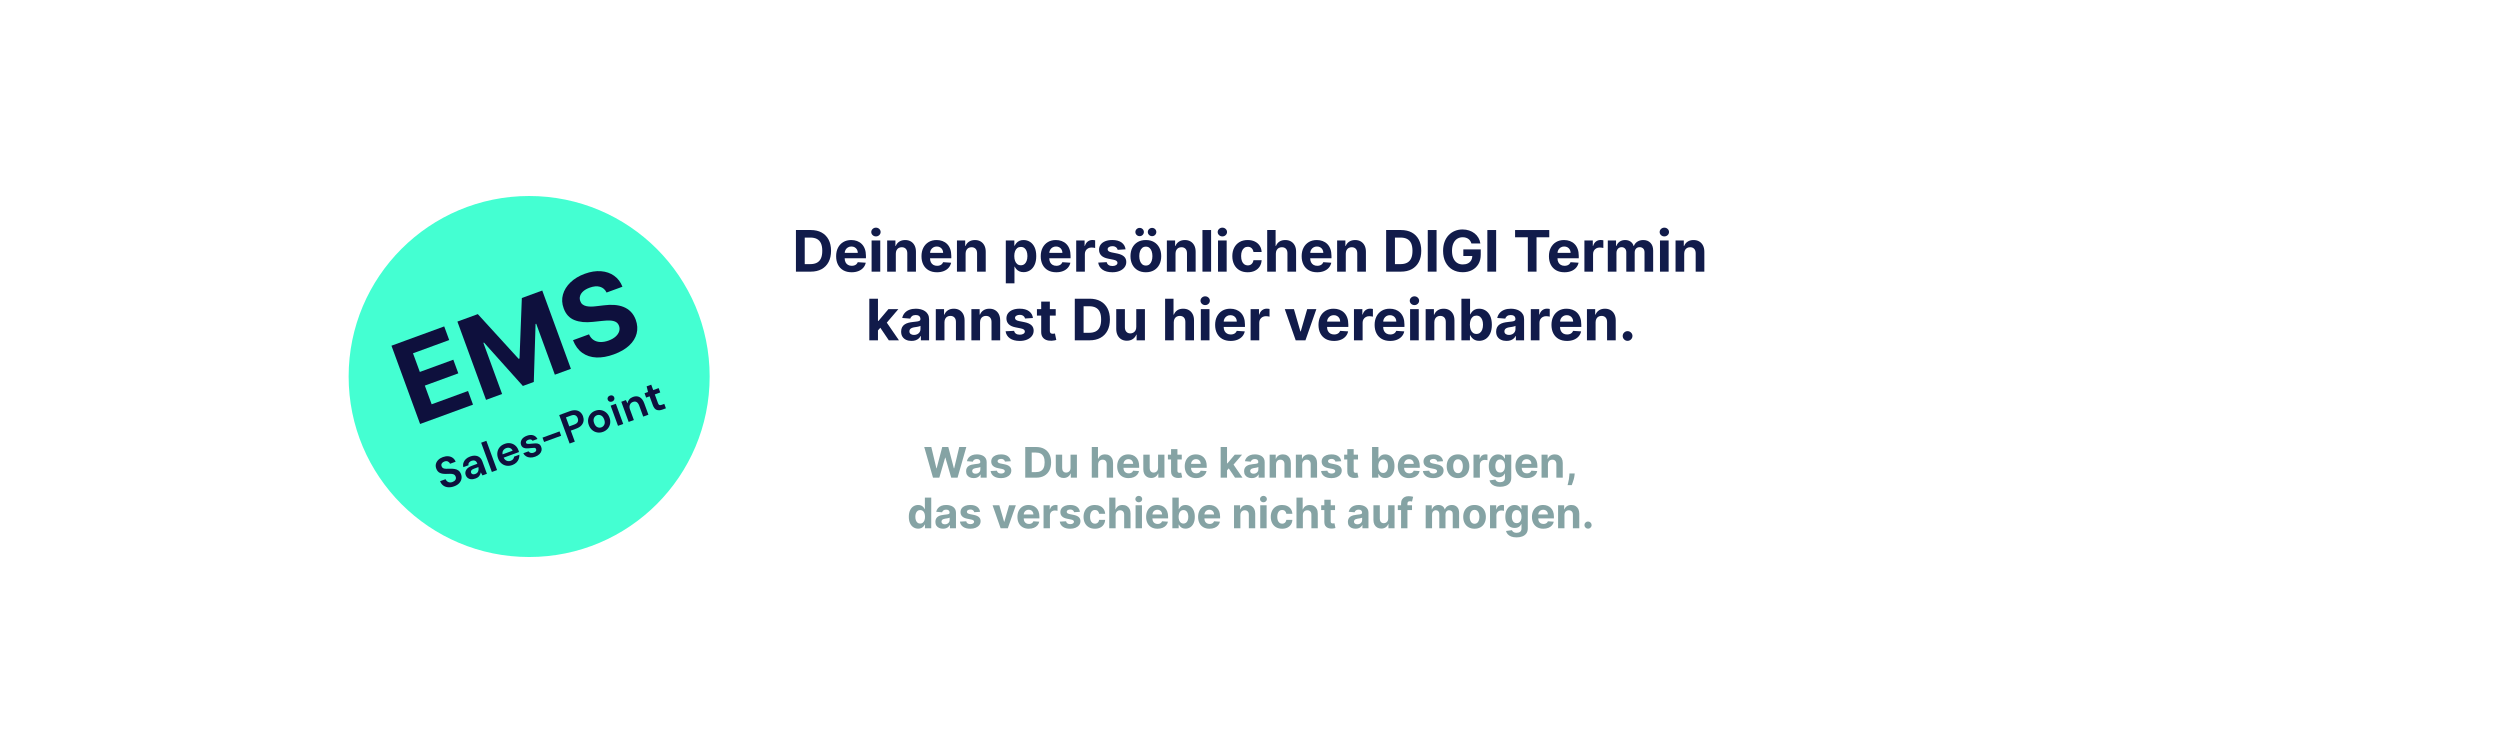 <svg viewBox="0 0 1660 500" version="1.1" xmlns="http://www.w3.org/2000/svg" data-sanitized-data-name="Ebene 1" data-name="Ebene 1" id="Ebene_1">
  <defs>
    <style>
      .cls-1 {
        fill: #0e103d;
      }

      .cls-1, .cls-2, .cls-3, .cls-4, .cls-5 {
        stroke-width: 0px;
      }

      .cls-2 {
        fill: #85a3a4;
      }

      .cls-3 {
        fill: #111b4a;
      }

      .cls-4 {
        fill: #44ffd2;
      }

      .cls-5 {
        fill: #fff;
      }
    </style>
  </defs>
  <g data-sanitized-data-name="Ebene 2" data-name="Ebene 2" id="Ebene_2">
    <rect height="500" width="1660" y="0" class="cls-5"></rect>
  </g>
  <g data-sanitized-data-name="Ebene 1" data-name="Ebene 1" id="Ebene_1-2">
    <g>
      <path d="M538.297,180.376h-9.797v-27.636h9.878c2.78,0,5.173.551,7.179,1.653,2.006,1.102,3.551,2.684,4.635,4.743,1.084,2.061,1.626,4.525,1.626,7.395s-.542,5.353-1.626,7.422-2.636,3.657-4.656,4.764-4.433,1.66-7.24,1.66h0ZM534.343,175.37h3.711c1.727,0,3.182-.308,4.365-.924s2.074-1.574,2.672-2.875c.598-1.3.897-2.98.897-5.04,0-2.042-.299-3.711-.897-5.006s-1.487-2.249-2.665-2.861c-1.179-.612-2.631-.917-4.359-.917h-3.724v17.624h0Z" class="cls-3"></path>
      <path d="M565.475,180.781c-2.132,0-3.965-.434-5.499-1.302s-2.715-2.101-3.542-3.697-1.241-3.488-1.241-5.674c0-2.132.414-4.003,1.241-5.614s1.995-2.865,3.502-3.765c1.507-.899,3.277-1.349,5.31-1.349,1.367,0,2.643.218,3.826.654,1.183.437,2.217,1.091,3.104,1.963.886.873,1.577,1.968,2.071,3.286s.742,2.858.742,4.622v1.579h-17.502v-3.562h12.091c0-.828-.18-1.561-.54-2.2-.36-.639-.857-1.14-1.491-1.505-.634-.364-1.37-.546-2.207-.546-.873,0-1.644.2-2.314.601-.67.4-1.194.936-1.572,1.606-.378.67-.571,1.415-.58,2.233v3.387c0,1.026.191,1.912.573,2.659s.924,1.322,1.626,1.727,1.534.607,2.497.607c.639,0,1.223-.09,1.754-.27.531-.18.985-.45,1.363-.81s.666-.801.864-1.323l5.317.351c-.27,1.277-.821,2.391-1.653,3.34s-1.903,1.687-3.211,2.213c-1.309.526-2.818.79-4.527.79h-.002Z" class="cls-3"></path>
      <path d="M581.627,156.977c-.854,0-1.585-.284-2.193-.851-.607-.566-.911-1.25-.911-2.051s.306-1.487.917-2.058,1.34-.857,2.186-.857c.855,0,1.586.284,2.193.85.607.567.911,1.25.911,2.051s-.304,1.487-.911,2.058-1.338.857-2.193.857h.001ZM578.739,180.376v-20.727h5.749v20.727h-5.749Z" class="cls-3"></path>
      <path d="M594.824,168.393v11.983h-5.749v-20.727h5.479v3.657h.243c.459-1.206,1.228-2.161,2.308-2.868,1.08-.706,2.388-1.059,3.927-1.059,1.439,0,2.694.315,3.765.944,1.07.63,1.902,1.527,2.496,2.692s.891,2.553.891,4.163v13.197h-5.749v-12.172c.009-1.269-.315-2.26-.972-2.976s-1.561-1.073-2.712-1.073c-.773,0-1.455.167-2.044.5s-1.048.816-1.376,1.451c-.329.634-.498,1.396-.506,2.287h0Z" class="cls-3"></path>
      <path d="M622.15,180.781c-2.132,0-3.965-.434-5.499-1.302s-2.715-2.101-3.542-3.697-1.241-3.488-1.241-5.674c0-2.132.414-4.003,1.241-5.614s1.995-2.865,3.502-3.765c1.507-.899,3.277-1.349,5.31-1.349,1.367,0,2.643.218,3.826.654,1.183.437,2.217,1.091,3.104,1.963.886.873,1.577,1.968,2.071,3.286s.742,2.858.742,4.622v1.579h-17.502v-3.562h12.091c0-.828-.18-1.561-.54-2.2-.36-.639-.857-1.14-1.491-1.505-.634-.364-1.37-.546-2.207-.546-.873,0-1.644.2-2.314.601-.67.4-1.194.936-1.572,1.606-.378.67-.571,1.415-.58,2.233v3.387c0,1.026.191,1.912.573,2.659s.924,1.322,1.626,1.727,1.534.607,2.497.607c.639,0,1.223-.09,1.754-.27.531-.18.985-.45,1.363-.81s.666-.801.864-1.323l5.317.351c-.27,1.277-.821,2.391-1.653,3.34s-1.903,1.687-3.211,2.213c-1.309.526-2.818.79-4.527.79h-.002Z" class="cls-3"></path>
      <path d="M641.163,168.393v11.983h-5.749v-20.727h5.479v3.657h.243c.459-1.206,1.228-2.161,2.308-2.868,1.08-.706,2.388-1.059,3.927-1.059,1.439,0,2.694.315,3.765.944,1.07.63,1.902,1.527,2.496,2.692s.891,2.553.891,4.163v13.197h-5.749v-12.172c.009-1.269-.315-2.26-.972-2.976s-1.561-1.073-2.712-1.073c-.773,0-1.455.167-2.044.5s-1.048.816-1.376,1.451c-.329.634-.498,1.396-.506,2.287h0Z" class="cls-3"></path>
      <path d="M667.854,188.149v-28.5h5.667v3.481h.257c.251-.558.618-1.127,1.1-1.707.481-.581,1.111-1.066,1.889-1.458.778-.391,1.748-.587,2.908-.587,1.511,0,2.906.394,4.183,1.181s2.298,1.97,3.063,3.549,1.147,3.556,1.147,5.931c0,2.312-.371,4.262-1.113,5.85s-1.75,2.789-3.022,3.603c-1.273.814-2.697,1.221-4.271,1.221-1.116,0-2.062-.185-2.84-.553-.778-.369-1.415-.834-1.91-1.397-.495-.562-.873-1.131-1.133-1.707h-.176v11.093h-5.749,0ZM673.482,170.012c0,1.233.17,2.308.513,3.225.342.918.836,1.631,1.484,2.139.647.508,1.435.762,2.361.762.936,0,1.728-.258,2.375-.776.648-.517,1.14-1.237,1.478-2.159.337-.922.506-1.986.506-3.191,0-1.196-.167-2.249-.5-3.158-.333-.908-.823-1.619-1.471-2.132s-1.444-.769-2.389-.769c-.936,0-1.725.248-2.368.742-.644.495-1.136,1.196-1.478,2.105-.342.909-.513,1.979-.513,3.211h.002Z" class="cls-3"></path>
      <path d="M701.334,180.781c-2.132,0-3.965-.434-5.499-1.302s-2.715-2.101-3.542-3.697-1.241-3.488-1.241-5.674c0-2.132.414-4.003,1.241-5.614s1.995-2.865,3.502-3.765c1.507-.899,3.277-1.349,5.31-1.349,1.367,0,2.643.218,3.826.654,1.183.437,2.217,1.091,3.104,1.963.886.873,1.577,1.968,2.071,3.286s.742,2.858.742,4.622v1.579h-17.502v-3.562h12.091c0-.828-.18-1.561-.54-2.2-.36-.639-.857-1.14-1.491-1.505-.634-.364-1.37-.546-2.207-.546-.873,0-1.644.2-2.314.601-.67.4-1.194.936-1.572,1.606-.378.67-.571,1.415-.58,2.233v3.387c0,1.026.191,1.912.573,2.659s.924,1.322,1.626,1.727,1.534.607,2.497.607c.639,0,1.223-.09,1.754-.27.531-.18.985-.45,1.363-.81s.666-.801.864-1.323l5.317.351c-.27,1.277-.821,2.391-1.653,3.34s-1.903,1.687-3.211,2.213c-1.309.526-2.818.79-4.527.79h-.002Z" class="cls-3"></path>
      <path d="M714.599,180.376v-20.727h5.573v3.616h.216c.378-1.286,1.012-2.26,1.903-2.921s1.916-.992,3.077-.992c.288,0,.598.018.931.054s.625.085.877.148v5.101c-.27-.081-.643-.153-1.12-.216-.477-.062-.913-.094-1.309-.094-.846,0-1.599.182-2.26.546-.662.364-1.183.871-1.565,1.518-.383.648-.574,1.395-.574,2.24v11.727h-5.749Z" class="cls-3"></path>
      <path d="M747.375,165.559l-5.263.324c-.09-.45-.283-.857-.58-1.222-.297-.364-.686-.656-1.167-.877-.481-.22-1.055-.331-1.72-.331-.891,0-1.642.187-2.254.56-.612.374-.917.87-.917,1.491,0,.495.198.913.594,1.255s1.075.616,2.038.823l3.751.755c2.015.414,3.518,1.08,4.507,1.998.989.917,1.484,2.123,1.484,3.616,0,1.358-.398,2.55-1.194,3.576-.796,1.025-1.885,1.824-3.266,2.395s-2.971.857-4.771.857c-2.744,0-4.928-.573-6.551-1.721-1.624-1.147-2.575-2.71-2.854-4.689l5.654-.297c.17.836.584,1.473,1.241,1.909.657.437,1.498.655,2.523.655,1.007,0,1.819-.196,2.436-.587.616-.392.929-.897.938-1.519-.009-.521-.229-.951-.661-1.289s-1.098-.596-1.997-.776l-3.589-.715c-2.024-.405-3.529-1.106-4.514-2.105s-1.478-2.271-1.478-3.819c0-1.331.362-2.479,1.086-3.441.724-.963,1.745-1.705,3.063-2.227s2.863-.783,4.635-.783c2.618,0,4.68.553,6.188,1.66,1.506,1.106,2.386,2.613,2.638,4.521v.003Z" class="cls-3"></path>
      <path d="M760.843,180.781c-2.096,0-3.907-.447-5.432-1.343-1.525-.895-2.701-2.146-3.529-3.751-.828-1.605-1.241-3.47-1.241-5.593,0-2.141.414-4.015,1.241-5.62.828-1.606,2.004-2.856,3.529-3.751s3.335-1.343,5.432-1.343,3.907.448,5.431,1.343c1.525.895,2.701,2.146,3.529,3.751.828,1.605,1.242,3.479,1.242,5.62,0,2.124-.414,3.988-1.242,5.593-.828,1.606-2.004,2.856-3.529,3.751-1.524.896-3.335,1.343-5.431,1.343ZM756.727,156.815c-.774,0-1.439-.272-1.997-.816-.558-.544-.837-1.189-.837-1.937,0-.765.279-1.412.837-1.943.558-.53,1.223-.796,1.997-.796.783,0,1.446.266,1.99.796.544.531.816,1.179.816,1.943,0,.747-.272,1.392-.816,1.937s-1.208.816-1.99.816ZM760.87,176.328c.954,0,1.75-.272,2.389-.816.639-.544,1.122-1.289,1.451-2.233.328-.944.492-2.02.492-3.225s-.164-2.28-.492-3.225c-.329-.944-.812-1.691-1.451-2.24-.639-.548-1.435-.823-2.389-.823-.963,0-1.77.274-2.422.823s-1.143,1.296-1.471,2.24c-.329.945-.493,2.02-.493,3.225s.164,2.281.493,3.225c.328.945.818,1.689,1.471,2.233.652.544,1.459.816,2.422.816ZM764.985,156.815c-.774,0-1.439-.272-1.997-.816-.558-.544-.836-1.189-.836-1.937,0-.765.278-1.412.836-1.943.558-.53,1.223-.796,1.997-.796.783,0,1.446.266,1.991.796.544.531.816,1.179.816,1.943,0,.747-.272,1.392-.816,1.937-.544.544-1.208.816-1.991.816Z" class="cls-3"></path>
      <path d="M780.544,168.393v11.983h-5.749v-20.727h5.479v3.657h.243c.459-1.206,1.228-2.161,2.308-2.868,1.08-.706,2.388-1.059,3.927-1.059,1.439,0,2.694.315,3.765.944,1.07.63,1.902,1.527,2.496,2.692s.891,2.553.891,4.163v13.197h-5.749v-12.172c.009-1.269-.315-2.26-.972-2.976s-1.561-1.073-2.712-1.073c-.773,0-1.455.167-2.044.5s-1.048.816-1.376,1.451c-.329.634-.498,1.396-.506,2.287h0Z" class="cls-3"></path>
      <path d="M804.172,152.74v27.636h-5.749v-27.636h5.749Z" class="cls-3"></path>
      <path d="M811.647,156.977c-.854,0-1.585-.284-2.193-.851-.607-.566-.911-1.25-.911-2.051s.306-1.487.917-2.058,1.34-.857,2.186-.857c.855,0,1.586.284,2.193.85.607.567.911,1.25.911,2.051s-.304,1.487-.911,2.058-1.338.857-2.193.857h.001ZM808.76,180.376v-20.727h5.749v20.727h-5.749Z" class="cls-3"></path>
      <path d="M828.461,180.781c-2.124,0-3.947-.452-5.472-1.356-1.525-.904-2.694-2.161-3.508-3.772-.814-1.61-1.221-3.463-1.221-5.56,0-2.123.412-3.987,1.234-5.593.823-1.606,1.995-2.861,3.516-3.765,1.52-.904,3.328-1.356,5.425-1.356,1.808,0,3.391.329,4.75.985,1.358.657,2.434,1.579,3.226,2.767.791,1.188,1.228,2.582,1.309,4.183h-5.425c-.152-1.034-.555-1.869-1.207-2.503-.653-.634-1.505-.951-2.558-.951-.891,0-1.667.241-2.328.722s-1.176,1.181-1.545,2.098c-.369.917-.553,2.029-.553,3.333,0,1.323.182,2.447.547,3.374.364.927.879,1.633,1.545,2.119.666.486,1.444.729,2.334.729.657,0,1.248-.135,1.774-.405s.963-.664,1.309-1.181c.347-.517.574-1.14.682-1.869h5.425c-.09,1.583-.52,2.976-1.288,4.176-.77,1.201-1.829,2.139-3.179,2.813-1.349.675-2.946,1.012-4.79,1.012h-.002Z" class="cls-3"></path>
      <path d="M847.164,168.393v11.983h-5.749v-27.636h5.587v10.566h.243c.467-1.223,1.223-2.184,2.267-2.881s2.353-1.046,3.927-1.046c1.439,0,2.696.312,3.771.938,1.075.625,1.912,1.52,2.51,2.685.599,1.165.894,2.557.885,4.177v13.197h-5.749v-12.172c.009-1.277-.312-2.271-.965-2.982-.652-.71-1.563-1.066-2.732-1.066-.783,0-1.474.167-2.071.5-.599.333-1.066.816-1.403,1.451-.338.634-.511,1.396-.52,2.287h0Z" class="cls-3"></path>
      <path d="M874.584,180.781c-2.132,0-3.966-.434-5.499-1.302-1.534-.868-2.715-2.101-3.542-3.697-.828-1.597-1.242-3.488-1.242-5.674,0-2.132.414-4.003,1.242-5.614.827-1.61,1.994-2.865,3.501-3.765,1.507-.899,3.277-1.349,5.311-1.349,1.367,0,2.643.218,3.825.654,1.184.437,2.218,1.091,3.104,1.963.886.873,1.576,1.968,2.071,3.286.494,1.318.742,2.858.742,4.622v1.579h-17.503v-3.562h12.092c0-.828-.181-1.561-.54-2.2-.36-.639-.857-1.14-1.491-1.505-.635-.364-1.37-.546-2.206-.546-.873,0-1.645.2-2.314.601-.671.4-1.194.936-1.572,1.606-.378.67-.571,1.415-.58,2.233v3.387c0,1.026.19,1.912.573,2.659s.925,1.322,1.626,1.727c.702.405,1.534.607,2.497.607.639,0,1.223-.09,1.754-.27.53-.18.985-.45,1.363-.81.377-.36.665-.801.863-1.323l5.316.351c-.27,1.277-.82,2.391-1.652,3.34-.833.949-1.903,1.687-3.212,2.213-1.31.526-2.818.79-4.527.79h0Z" class="cls-3"></path>
      <path d="M893.598,168.393v11.983h-5.749v-20.727h5.479v3.657h.243c.459-1.206,1.228-2.161,2.308-2.868,1.079-.706,2.389-1.059,3.927-1.059,1.439,0,2.694.315,3.765.944,1.07.63,1.903,1.527,2.497,2.692s.891,2.553.891,4.163v13.197h-5.749v-12.172c.009-1.269-.314-2.26-.972-2.976-.656-.715-1.561-1.073-2.712-1.073-.774,0-1.455.167-2.045.5-.589.333-1.048.816-1.376,1.451-.329.634-.497,1.396-.506,2.287h-.001Z" class="cls-3"></path>
      <path d="M930.193,180.376h-9.797v-27.636h9.878c2.779,0,5.172.551,7.179,1.653,2.006,1.102,3.551,2.684,4.635,4.743,1.084,2.061,1.626,4.525,1.626,7.395s-.542,5.353-1.626,7.422-2.636,3.657-4.655,4.764-4.433,1.66-7.239,1.66h0ZM926.239,175.37h3.711c1.728,0,3.183-.308,4.365-.924s2.073-1.574,2.672-2.875c.599-1.3.897-2.98.897-5.04,0-2.042-.299-3.711-.897-5.006s-1.486-2.249-2.665-2.861-2.632-.917-4.358-.917h-3.725v17.624h0Z" class="cls-3"></path>
      <path d="M953.875,152.74v27.636h-5.843v-27.636h5.843Z" class="cls-3"></path>
      <path d="M977.018,161.673c-.189-.657-.455-1.239-.797-1.748s-.758-.94-1.248-1.295-1.048-.627-1.673-.816c-.626-.189-1.315-.283-2.071-.283-1.413,0-2.652.351-3.718,1.052-1.066.702-1.896,1.721-2.49,3.057s-.891,2.967-.891,4.892.293,3.562.878,4.912c.584,1.349,1.412,2.377,2.482,3.083s2.335,1.059,3.792,1.059c1.322,0,2.454-.236,3.394-.708s1.66-1.14,2.159-2.004.749-1.884.749-3.063l1.188.175h-7.125v-4.399h11.564v3.481c0,2.429-.513,4.514-1.538,6.254s-2.438,3.082-4.237,4.021-3.859,1.41-6.181,1.41c-2.591,0-4.866-.574-6.828-1.721-1.961-1.147-3.488-2.78-4.581-4.898s-1.64-4.635-1.64-7.55c0-2.24.326-4.239.979-5.999.652-1.759,1.567-3.25,2.746-4.473s2.551-2.154,4.116-2.793c1.564-.639,3.261-.958,5.087-.958,1.565,0,3.022.227,4.372.682,1.35.454,2.548,1.095,3.597,1.923,1.048.828,1.904,1.811,2.57,2.948.666,1.138,1.093,2.391,1.282,3.758h-5.938.001Z" class="cls-3"></path>
      <path d="M993.439,152.74v27.636h-5.843v-27.636h5.843Z" class="cls-3"></path>
      <path d="M1006.016,157.557v-4.817h22.697v4.817h-8.461v22.819h-5.775v-22.819h-8.461Z" class="cls-3"></path>
      <path d="M1038.78,180.781c-2.132,0-3.966-.434-5.499-1.302-1.534-.868-2.715-2.101-3.542-3.697-.828-1.597-1.242-3.488-1.242-5.674,0-2.132.414-4.003,1.242-5.614.827-1.61,1.994-2.865,3.501-3.765,1.507-.899,3.277-1.349,5.311-1.349,1.367,0,2.643.218,3.825.654,1.184.437,2.218,1.091,3.104,1.963.886.873,1.576,1.968,2.071,3.286.494,1.318.742,2.858.742,4.622v1.579h-17.503v-3.562h12.092c0-.828-.181-1.561-.54-2.2-.36-.639-.857-1.14-1.491-1.505-.635-.364-1.37-.546-2.206-.546-.873,0-1.645.2-2.314.601-.671.4-1.194.936-1.572,1.606s-.571,1.415-.58,2.233v3.387c0,1.026.19,1.912.573,2.659s.925,1.322,1.626,1.727c.702.405,1.534.607,2.497.607.639,0,1.223-.09,1.754-.27.53-.18.985-.45,1.363-.81.377-.36.665-.801.863-1.323l5.316.351c-.27,1.277-.82,2.391-1.652,3.34-.833.949-1.903,1.687-3.212,2.213-1.31.526-2.818.79-4.527.79h0Z" class="cls-3"></path>
      <path d="M1052.045,180.376v-20.727h5.573v3.616h.216c.378-1.286,1.012-2.26,1.902-2.921s1.917-.992,3.077-.992c.288,0,.599.018.931.054.333.036.626.085.878.148v5.101c-.271-.081-.644-.153-1.12-.216-.478-.062-.913-.094-1.31-.094-.846,0-1.599.182-2.26.546s-1.184.871-1.565,1.518c-.383.648-.573,1.395-.573,2.24v11.727h-5.749Z" class="cls-3"></path>
      <path d="M1067.576,180.376v-20.727h5.479v3.657h.243c.432-1.214,1.151-2.172,2.159-2.875,1.008-.702,2.213-1.052,3.616-1.052,1.422,0,2.632.353,3.63,1.059.999.707,1.664,1.662,1.997,2.868h.216c.423-1.188,1.19-2.139,2.301-2.854,1.111-.715,2.427-1.073,3.947-1.073,1.935,0,3.507.614,4.717,1.842s1.814,2.967,1.814,5.216v13.939h-5.734v-12.806c0-1.151-.307-2.015-.918-2.591-.612-.576-1.377-.864-2.294-.864-1.044,0-1.858.331-2.442.992-.585.662-.877,1.532-.877,2.611v12.658h-5.573v-12.928c0-1.016-.29-1.826-.871-2.429-.58-.603-1.343-.904-2.287-.904-.639,0-1.212.16-1.721.479-.508.319-.91.765-1.207,1.336-.297.572-.445,1.24-.445,2.004v12.442h-5.75Z" class="cls-3"></path>
      <path d="M1105.117,156.977c-.854,0-1.585-.284-2.192-.851-.607-.566-.911-1.25-.911-2.051s.306-1.487.918-2.058c.611-.571,1.34-.857,2.186-.857.854,0,1.586.284,2.193.85.606.567.91,1.25.91,2.051s-.304,1.487-.91,2.058c-.607.571-1.339.857-2.193.857h0ZM1102.229,180.376v-20.727h5.749v20.727h-5.749Z" class="cls-3"></path>
      <path d="M1118.314,168.393v11.983h-5.749v-20.727h5.479v3.657h.243c.459-1.206,1.228-2.161,2.308-2.868,1.079-.706,2.389-1.059,3.927-1.059,1.439,0,2.694.315,3.765.944,1.07.63,1.903,1.527,2.497,2.692s.891,2.553.891,4.163v13.197h-5.749v-12.172c.009-1.269-.314-2.26-.972-2.976-.656-.715-1.561-1.073-2.712-1.073-.774,0-1.455.167-2.045.5-.589.333-1.048.816-1.376,1.451-.329.634-.497,1.396-.506,2.287h0Z" class="cls-3"></path>
      <path d="M577.221,225.976v-27.636h5.749v27.636h-5.749ZM582.43,220.011l.013-6.896h.837l6.639-7.867h6.599l-8.919,10.417h-1.363l-3.805,4.345h0ZM590.175,225.976l-6.1-9.028,3.833-4.062,9.001,13.089h-6.734Z" class="cls-3"></path>
      <path d="M605.235,226.367c-1.322,0-2.501-.231-3.536-.695s-1.851-1.151-2.449-2.064-.897-2.053-.897-3.421c0-1.151.211-2.119.634-2.901s.999-1.412,1.728-1.889,1.559-.836,2.49-1.08c.931-.243,1.909-.414,2.935-.513,1.205-.126,2.177-.245,2.915-.357.737-.113,1.273-.281,1.606-.506.333-.225.499-.558.499-.999v-.081c0-.854-.268-1.516-.803-1.983s-1.293-.702-2.274-.702c-1.035,0-1.858.227-2.469.681-.612.455-1.017,1.023-1.215,1.707l-5.316-.432c.27-1.259.8-2.35,1.592-3.272s1.815-1.633,3.07-2.132c1.255-.5,2.71-.749,4.365-.749,1.152,0,2.256.135,3.313.405s1.997.688,2.82,1.255,1.473,1.293,1.95,2.179.715,1.946.715,3.178v13.98h-5.452v-2.875h-.162c-.333.648-.778,1.217-1.336,1.707-.558.491-1.228.873-2.011,1.147-.783.274-1.687.411-2.712.411h0ZM606.881,222.399c.845,0,1.592-.168,2.24-.506.648-.337,1.156-.794,1.525-1.37.369-.576.553-1.228.553-1.957v-2.2c-.18.117-.425.223-.735.317-.311.095-.659.18-1.046.256-.387.077-.774.144-1.161.203s-.737.11-1.052.155c-.675.099-1.264.256-1.768.472s-.895.506-1.174.871c-.279.364-.418.816-.418,1.356,0,.783.286,1.379.857,1.788.571.41,1.298.614,2.18.614h0Z" class="cls-3"></path>
      <path d="M627.122,213.993v11.983h-5.749v-20.727h5.479v3.657h.243c.459-1.206,1.228-2.161,2.308-2.868,1.08-.706,2.388-1.059,3.927-1.059,1.439,0,2.694.315,3.765.944,1.07.63,1.902,1.527,2.496,2.692s.891,2.553.891,4.163v13.197h-5.749v-12.172c.009-1.269-.315-2.26-.972-2.976s-1.561-1.073-2.712-1.073c-.773,0-1.455.167-2.044.5s-1.048.816-1.376,1.451c-.329.634-.498,1.396-.506,2.287h0Z" class="cls-3"></path>
      <path d="M650.75,213.993v11.983h-5.749v-20.727h5.479v3.657h.243c.459-1.206,1.228-2.161,2.308-2.868,1.08-.706,2.388-1.059,3.927-1.059,1.439,0,2.694.315,3.765.944,1.07.63,1.902,1.527,2.496,2.692s.891,2.553.891,4.163v13.197h-5.749v-12.172c.009-1.269-.315-2.26-.972-2.976s-1.561-1.073-2.712-1.073c-.773,0-1.455.167-2.044.5s-1.048.816-1.376,1.451c-.329.634-.498,1.396-.506,2.287h0Z" class="cls-3"></path>
      <path d="M685.876,211.159l-5.263.324c-.09-.45-.283-.857-.58-1.222-.297-.364-.686-.656-1.167-.877-.481-.22-1.055-.331-1.72-.331-.891,0-1.642.187-2.254.56-.612.374-.917.87-.917,1.491,0,.495.198.913.594,1.255s1.075.616,2.038.823l3.751.755c2.015.414,3.518,1.08,4.507,1.998.989.917,1.484,2.123,1.484,3.616,0,1.358-.398,2.55-1.194,3.576-.796,1.025-1.885,1.824-3.266,2.395s-2.971.857-4.771.857c-2.744,0-4.928-.573-6.551-1.721-1.624-1.147-2.575-2.71-2.854-4.689l5.654-.297c.17.836.584,1.473,1.241,1.909.657.437,1.498.655,2.523.655,1.007,0,1.819-.196,2.436-.587.616-.392.929-.897.938-1.519-.009-.521-.229-.951-.661-1.289s-1.098-.596-1.997-.776l-3.589-.715c-2.024-.405-3.529-1.106-4.514-2.105s-1.478-2.271-1.478-3.819c0-1.331.362-2.479,1.086-3.441.724-.963,1.745-1.705,3.063-2.227s2.863-.783,4.635-.783c2.618,0,4.68.553,6.188,1.66,1.506,1.106,2.386,2.613,2.638,4.521v.003Z" class="cls-3"></path>
      <path d="M701.003,205.249v4.318h-12.482v-4.318h12.482ZM691.354,200.282h5.749v19.324c0,.531.081.942.243,1.234.162.292.389.498.681.614s.632.175,1.019.175c.27,0,.54-.024.81-.074.27-.049.477-.088.621-.115l.904,4.278c-.288.09-.693.196-1.214.317-.522.122-1.156.196-1.903.223-1.386.054-2.598-.13-3.637-.553s-1.847-1.08-2.422-1.97-.859-2.015-.85-3.374v-20.08h0Z" class="cls-3"></path>
      <path d="M723.457,225.976h-9.797v-27.636h9.878c2.78,0,5.173.551,7.179,1.653,2.006,1.102,3.551,2.684,4.635,4.743,1.084,2.061,1.626,4.525,1.626,7.395s-.542,5.353-1.626,7.422-2.636,3.657-4.656,4.764-4.433,1.66-7.24,1.66h0ZM719.503,220.969h3.711c1.727,0,3.182-.308,4.365-.924s2.074-1.574,2.672-2.875c.598-1.3.897-2.98.897-5.04,0-2.042-.299-3.711-.897-5.006s-1.487-2.249-2.665-2.861c-1.179-.612-2.631-.917-4.359-.917h-3.724v17.624h0Z" class="cls-3"></path>
      <path d="M754.48,217.15v-11.902h5.749v20.727h-5.519v-3.765h-.216c-.468,1.215-1.244,2.191-2.328,2.929-1.084.737-2.404,1.106-3.96,1.106-1.385,0-2.604-.315-3.657-.945-1.053-.629-1.874-1.525-2.463-2.685-.589-1.161-.889-2.551-.897-4.17v-13.197h5.749v12.172c.009,1.223.337,2.19.985,2.901.647.711,1.516,1.066,2.604,1.066.692,0,1.34-.16,1.943-.479s1.091-.794,1.464-1.424c.373-.629.555-1.408.546-2.334h0Z" class="cls-3"></path>
      <path d="M779.377,213.993v11.983h-5.749v-27.636h5.587v10.566h.243c.468-1.223,1.223-2.184,2.267-2.881,1.043-.697,2.353-1.046,3.927-1.046,1.439,0,2.697.312,3.772.938,1.075.625,1.911,1.52,2.51,2.685.598,1.165.893,2.557.884,4.177v13.197h-5.749v-12.172c.009-1.277-.312-2.271-.965-2.982-.652-.71-1.563-1.066-2.732-1.066-.783,0-1.473.167-2.072.5-.598.333-1.066.816-1.403,1.451-.337.634-.511,1.396-.52,2.287h0Z" class="cls-3"></path>
      <path d="M800.239,202.577c-.854,0-1.585-.284-2.193-.851-.607-.566-.911-1.25-.911-2.051s.306-1.487.917-2.058,1.34-.857,2.186-.857c.855,0,1.586.284,2.193.85.607.567.911,1.25.911,2.051s-.304,1.487-.911,2.058-1.338.857-2.193.857h.001ZM797.351,225.976v-20.727h5.749v20.727h-5.749Z" class="cls-3"></path>
      <path d="M817.133,226.38c-2.132,0-3.965-.434-5.499-1.302s-2.715-2.101-3.542-3.697-1.241-3.488-1.241-5.674c0-2.132.414-4.003,1.241-5.614s1.995-2.865,3.502-3.765c1.507-.899,3.277-1.349,5.31-1.349,1.367,0,2.643.218,3.826.654,1.183.437,2.217,1.091,3.104,1.963.886.873,1.577,1.968,2.071,3.286s.742,2.858.742,4.622v1.579h-17.502v-3.562h12.091c0-.828-.18-1.561-.54-2.2-.36-.639-.857-1.14-1.491-1.505-.634-.364-1.37-.546-2.207-.546-.873,0-1.644.2-2.314.601-.67.4-1.194.936-1.572,1.606-.378.67-.571,1.415-.58,2.233v3.387c0,1.026.191,1.912.573,2.659s.924,1.322,1.626,1.727,1.534.607,2.497.607c.639,0,1.223-.09,1.754-.27.531-.18.985-.45,1.363-.81s.666-.801.864-1.323l5.317.351c-.27,1.277-.821,2.391-1.653,3.34s-1.903,1.687-3.211,2.213c-1.309.526-2.818.79-4.527.79h-.002Z" class="cls-3"></path>
      <path d="M830.398,225.976v-20.727h5.573v3.616h.217c.377-1.286,1.012-2.26,1.902-2.921s1.916-.992,3.076-.992c.289,0,.6.018.932.054.332.036.625.085.877.148v5.101c-.27-.081-.643-.153-1.119-.216-.479-.062-.914-.094-1.311-.094-.846,0-1.598.182-2.26.546-.66.364-1.184.871-1.564,1.518-.383.648-.574,1.395-.574,2.24v11.727h-5.749,0Z" class="cls-3"></path>
      <path d="M874.065,205.249l-7.247,20.727h-6.477l-7.247-20.727h6.072l4.305,14.83h.217l4.291-14.83h6.086Z" class="cls-3"></path>
      <path d="M885.766,226.38c-2.132,0-3.966-.434-5.499-1.302-1.534-.868-2.715-2.101-3.542-3.697-.828-1.597-1.242-3.488-1.242-5.674,0-2.132.414-4.003,1.242-5.614.827-1.61,1.994-2.865,3.501-3.765,1.507-.899,3.277-1.349,5.311-1.349,1.367,0,2.643.218,3.825.654,1.184.437,2.218,1.091,3.104,1.963.886.873,1.576,1.968,2.071,3.286.494,1.318.742,2.858.742,4.622v1.579h-17.503v-3.562h12.092c0-.828-.181-1.561-.54-2.2-.36-.639-.857-1.14-1.491-1.505-.635-.364-1.37-.546-2.206-.546-.873,0-1.645.2-2.314.601-.671.4-1.194.936-1.572,1.606-.378.67-.571,1.415-.58,2.233v3.387c0,1.026.19,1.912.573,2.659s.925,1.322,1.626,1.727c.702.405,1.534.607,2.497.607.639,0,1.223-.09,1.754-.27.53-.18.985-.45,1.363-.81.377-.36.665-.801.863-1.323l5.316.351c-.27,1.277-.82,2.391-1.652,3.34-.833.949-1.903,1.687-3.212,2.213-1.31.526-2.818.79-4.527.79h0Z" class="cls-3"></path>
      <path d="M899.03,225.976v-20.727h5.573v3.616h.216c.378-1.286,1.012-2.26,1.902-2.921s1.917-.992,3.077-.992c.288,0,.599.018.931.054.333.036.626.085.878.148v5.101c-.271-.081-.644-.153-1.12-.216-.478-.062-.913-.094-1.31-.094-.846,0-1.599.182-2.26.546s-1.184.871-1.565,1.518c-.383.648-.573,1.395-.573,2.24v11.727h-5.749Z" class="cls-3"></path>
      <path d="M923.036,226.38c-2.132,0-3.966-.434-5.499-1.302-1.534-.868-2.715-2.101-3.542-3.697-.828-1.597-1.242-3.488-1.242-5.674,0-2.132.414-4.003,1.242-5.614.827-1.61,1.994-2.865,3.501-3.765,1.507-.899,3.277-1.349,5.311-1.349,1.367,0,2.643.218,3.825.654,1.184.437,2.218,1.091,3.104,1.963.886.873,1.576,1.968,2.071,3.286.494,1.318.742,2.858.742,4.622v1.579h-17.503v-3.562h12.092c0-.828-.181-1.561-.54-2.2-.36-.639-.857-1.14-1.491-1.505-.635-.364-1.37-.546-2.206-.546-.873,0-1.645.2-2.314.601-.671.4-1.194.936-1.572,1.606-.378.67-.571,1.415-.58,2.233v3.387c0,1.026.19,1.912.573,2.659s.925,1.322,1.626,1.727c.702.405,1.534.607,2.497.607.639,0,1.223-.09,1.754-.27.53-.18.985-.45,1.363-.81.377-.36.665-.801.863-1.323l5.316.351c-.27,1.277-.82,2.391-1.652,3.34-.833.949-1.903,1.687-3.212,2.213-1.31.526-2.818.79-4.527.79h0Z" class="cls-3"></path>
      <path d="M939.188,202.577c-.854,0-1.585-.284-2.192-.851-.607-.566-.911-1.25-.911-2.051s.306-1.487.918-2.058c.611-.571,1.34-.857,2.186-.857.854,0,1.586.284,2.193.85.606.567.91,1.25.91,2.051s-.304,1.487-.91,2.058c-.607.571-1.339.857-2.193.857h0ZM936.301,225.976v-20.727h5.749v20.727h-5.749Z" class="cls-3"></path>
      <path d="M952.386,213.993v11.983h-5.749v-20.727h5.479v3.657h.243c.459-1.206,1.228-2.161,2.308-2.868,1.079-.706,2.389-1.059,3.927-1.059,1.439,0,2.694.315,3.765.944,1.07.63,1.903,1.527,2.497,2.692s.891,2.553.891,4.163v13.197h-5.749v-12.172c.009-1.269-.314-2.26-.972-2.976-.656-.715-1.561-1.073-2.712-1.073-.774,0-1.455.167-2.045.5-.589.333-1.048.816-1.376,1.451-.329.634-.497,1.396-.506,2.287h-.001Z" class="cls-3"></path>
      <path d="M970.373,225.976v-27.636h5.748v10.391h.176c.252-.558.618-1.127,1.1-1.707.481-.581,1.111-1.066,1.89-1.458.777-.391,1.747-.587,2.907-.587,1.512,0,2.906.394,4.184,1.181s2.299,1.97,3.063,3.549c.765,1.579,1.146,3.556,1.146,5.931,0,2.312-.371,4.262-1.113,5.85s-1.75,2.789-3.022,3.603c-1.273.814-2.696,1.221-4.271,1.221-1.116,0-2.062-.185-2.841-.553s-1.415-.834-1.909-1.397c-.495-.562-.873-1.131-1.134-1.707h-.257v3.32h-5.667ZM976,215.612c0,1.233.171,2.308.513,3.225.342.918.837,1.631,1.484,2.139s1.435.762,2.361.762c.936,0,1.728-.258,2.375-.776.647-.517,1.141-1.237,1.478-2.159.338-.922.506-1.986.506-3.191,0-1.196-.166-2.249-.499-3.158-.333-.908-.823-1.619-1.471-2.132s-1.444-.769-2.389-.769c-.936,0-1.725.248-2.368.742s-1.136,1.196-1.478,2.105-.513,1.979-.513,3.211h0Z" class="cls-3"></path>
      <path d="M1000.315,226.367c-1.322,0-2.501-.231-3.535-.695s-1.851-1.151-2.449-2.064-.897-2.053-.897-3.421c0-1.151.212-2.119.635-2.901s.998-1.412,1.727-1.889,1.559-.836,2.49-1.08c.931-.243,1.909-.414,2.935-.513,1.206-.126,2.178-.245,2.915-.357.737-.113,1.272-.281,1.605-.506.333-.225.5-.558.5-.999v-.081c0-.854-.269-1.516-.804-1.983s-1.293-.702-2.273-.702c-1.034,0-1.857.227-2.47.681-.611.455-1.017,1.023-1.214,1.707l-5.317-.432c.271-1.259.801-2.35,1.593-3.272.791-.922,1.814-1.633,3.07-2.132,1.255-.5,2.71-.749,4.365-.749,1.151,0,2.256.135,3.312.405s1.997.688,2.82,1.255,1.473,1.293,1.95,2.179.715,1.946.715,3.178v13.98h-5.451v-2.875h-.162c-.333.648-.778,1.217-1.336,1.707-.558.491-1.229.873-2.011,1.147-.783.274-1.687.411-2.713.411h0ZM1001.962,222.399c.846,0,1.593-.168,2.24-.506s1.156-.794,1.525-1.37c.368-.576.553-1.228.553-1.957v-2.2c-.18.117-.425.223-.735.317-.311.095-.659.18-1.046.256-.387.077-.773.144-1.16.203s-.738.11-1.053.155c-.675.099-1.264.256-1.768.472s-.896.506-1.174.871c-.279.364-.419.816-.419,1.356,0,.783.286,1.379.857,1.788.571.41,1.297.614,2.179.614h0Z" class="cls-3"></path>
      <path d="M1016.455,225.976v-20.727h5.573v3.616h.216c.378-1.286,1.012-2.26,1.902-2.921.89-.661,1.917-.992,3.077-.992.288,0,.599.018.931.054.333.036.626.085.878.148v5.101c-.271-.081-.644-.153-1.12-.216-.478-.062-.913-.094-1.31-.094-.846,0-1.599.182-2.26.546s-1.184.871-1.565,1.518c-.383.648-.573,1.395-.573,2.24v11.727h-5.749Z" class="cls-3"></path>
      <path d="M1040.462,226.38c-2.132,0-3.966-.434-5.499-1.302-1.534-.868-2.715-2.101-3.542-3.697-.828-1.597-1.242-3.488-1.242-5.674,0-2.132.414-4.003,1.242-5.614.827-1.61,1.994-2.865,3.501-3.765,1.507-.899,3.277-1.349,5.311-1.349,1.367,0,2.643.218,3.825.654,1.184.437,2.218,1.091,3.104,1.963.886.873,1.576,1.968,2.071,3.286.494,1.318.742,2.858.742,4.622v1.579h-17.503v-3.562h12.092c0-.828-.181-1.561-.54-2.2-.36-.639-.857-1.14-1.491-1.505-.635-.364-1.37-.546-2.206-.546-.873,0-1.645.2-2.314.601-.671.4-1.194.936-1.572,1.606s-.571,1.415-.58,2.233v3.387c0,1.026.19,1.912.573,2.659s.925,1.322,1.626,1.727c.702.405,1.534.607,2.497.607.639,0,1.223-.09,1.754-.27.53-.18.985-.45,1.363-.81.377-.36.665-.801.863-1.323l5.316.351c-.27,1.277-.82,2.391-1.652,3.34-.833.949-1.903,1.687-3.212,2.213-1.31.526-2.818.79-4.527.79h0Z" class="cls-3"></path>
      <path d="M1059.476,213.993v11.983h-5.749v-20.727h5.479v3.657h.243c.459-1.206,1.228-2.161,2.308-2.868,1.079-.706,2.389-1.059,3.927-1.059,1.439,0,2.694.315,3.765.944,1.07.63,1.903,1.527,2.497,2.692s.891,2.553.891,4.163v13.197h-5.749v-12.172c.009-1.269-.314-2.26-.972-2.976-.656-.715-1.561-1.073-2.712-1.073-.774,0-1.455.167-2.045.5-.589.333-1.048.816-1.376,1.451-.329.634-.497,1.396-.506,2.287h0Z" class="cls-3"></path>
      <path d="M1080.715,226.327c-.891,0-1.653-.317-2.287-.952-.635-.634-.952-1.396-.952-2.287,0-.882.317-1.637.952-2.267.634-.629,1.396-.945,2.287-.945.863,0,1.619.315,2.267.945s.972,1.385.972,2.267c0,.594-.15,1.136-.452,1.626-.301.49-.694.882-1.181,1.174-.485.292-1.021.439-1.605.439h0Z" class="cls-3"></path>
      <path d="M619.515,317.176l-5.827-20.363h4.703l3.371,14.149h.169l3.719-14.149h4.027l3.709,14.179h.179l3.371-14.179h4.703l-5.827,20.363h-4.196l-3.878-13.313h-.159l-3.868,13.313h-4.196,0Z" class="cls-2"></path>
      <path d="M646.56,317.465c-.975,0-1.843-.171-2.605-.513-.763-.341-1.364-.849-1.805-1.521-.441-.673-.661-1.513-.661-2.521,0-.849.155-1.561.467-2.138.312-.576.736-1.04,1.272-1.392.537-.352,1.148-.617,1.834-.796s1.407-.305,2.163-.378c.888-.093,1.604-.181,2.148-.264.543-.082.938-.207,1.183-.372.245-.166.368-.411.368-.736v-.06c0-.63-.197-1.117-.592-1.462s-.953-.517-1.675-.517c-.763,0-1.369.167-1.82.502s-.749.754-.895,1.258l-3.918-.318c.199-.928.59-1.731,1.173-2.411s1.337-1.203,2.262-1.571c.925-.367,1.997-.552,3.217-.552.848,0,1.662.1,2.441.299.779.198,1.472.507,2.078.925.606.417,1.085.953,1.437,1.605.352.653.527,1.434.527,2.342v10.301h-4.017v-2.117h-.12c-.245.477-.573.896-.984,1.258s-.905.643-1.481.845-1.243.304-1.999.304h.002ZM647.773,314.541c.623,0,1.173-.124,1.651-.373.477-.248.852-.585,1.124-1.009.271-.425.408-.905.408-1.442v-1.62c-.133.086-.313.164-.542.233s-.486.133-.771.189-.57.105-.855.148-.544.081-.776.114c-.497.073-.931.189-1.302.349-.372.159-.66.373-.865.641-.206.269-.308.602-.308,1,0,.576.21,1.016.631,1.317.421.302.956.452,1.605.452h0Z" class="cls-2"></path>
      <path d="M671.16,306.259l-3.878.238c-.066-.331-.209-.632-.428-.899-.219-.269-.505-.484-.86-.646-.355-.163-.777-.244-1.268-.244-.656,0-1.209.138-1.66.413s-.676.642-.676,1.099c0,.364.146.673.438.925.292.252.792.454,1.501.606l2.764.557c1.485.305,2.592.796,3.321,1.472s1.094,1.564,1.094,2.665c0,1.001-.293,1.879-.88,2.635-.586.756-1.389,1.344-2.406,1.765s-2.189.632-3.515.632c-2.022,0-3.631-.423-4.828-1.268-1.197-.846-1.897-1.997-2.103-3.456l4.166-.219c.126.617.431,1.086.915,1.407s1.104.482,1.859.482c.742,0,1.34-.145,1.795-.433.454-.288.684-.661.691-1.118-.007-.385-.169-.701-.487-.95-.318-.248-.809-.438-1.472-.571l-2.645-.527c-1.491-.298-2.6-.815-3.326-1.551s-1.089-1.674-1.089-2.814c0-.98.267-1.826.8-2.535s1.286-1.256,2.257-1.641c.971-.385,2.109-.577,3.416-.577,1.929,0,3.448.408,4.559,1.224s1.758,1.926,1.944,3.331v-.002Z" class="cls-2"></path>
      <path d="M687.973,317.176h-7.219v-20.363h7.278c2.048,0,3.812.406,5.29,1.218,1.479.812,2.617,1.978,3.416,3.495.799,1.519,1.198,3.334,1.198,5.449s-.399,3.944-1.198,5.469-1.942,2.694-3.43,3.51c-1.488.815-3.267,1.223-5.334,1.223h-.001ZM685.06,313.487h2.734c1.273,0,2.345-.228,3.217-.682s1.528-1.159,1.969-2.117c.44-.958.661-2.196.661-3.714,0-1.505-.221-2.734-.661-3.689-.441-.954-1.096-1.657-1.964-2.107-.869-.451-1.939-.677-3.211-.677h-2.745v12.986Z" class="cls-2"></path>
      <path d="M710.832,310.673v-8.77h4.236v15.272h-4.067v-2.773h-.159c-.345.895-.917,1.613-1.715,2.157-.799.544-1.772.815-2.918.815-1.021,0-1.919-.232-2.695-.696-.775-.464-1.38-1.123-1.814-1.979s-.655-1.879-.661-3.072v-9.725h4.236v8.969c.006.901.249,1.614.726,2.138.478.523,1.117.785,1.919.785.511,0,.988-.117,1.432-.353.444-.235.804-.585,1.079-1.049s.409-1.037.403-1.721l-.002.002Z" class="cls-2"></path>
      <path d="M729.177,308.347v8.829h-4.236v-20.363h4.116v7.785h.179c.345-.901.901-1.608,1.67-2.123.769-.514,1.733-.771,2.894-.771,1.061,0,1.987.23,2.779.691s1.409,1.12,1.85,1.979.658,1.885.651,3.077v9.725h-4.236v-8.969c.006-.941-.23-1.674-.711-2.197s-1.152-.785-2.014-.785c-.577,0-1.085.122-1.526.367-.441.246-.786.602-1.034,1.069s-.376,1.029-.383,1.686h.001Z" class="cls-2"></path>
      <path d="M749.381,317.475c-1.571,0-2.921-.32-4.052-.96s-2-1.548-2.61-2.725c-.61-1.176-.915-2.57-.915-4.181,0-1.571.305-2.95.915-4.137s1.47-2.111,2.58-2.773c1.11-.663,2.415-.995,3.913-.995,1.008,0,1.947.161,2.819.482s1.634.804,2.287,1.447,1.162,1.45,1.526,2.421c.364.971.547,2.106.547,3.405v1.163h-12.896v-2.625h8.909c0-.609-.133-1.149-.398-1.62s-.631-.841-1.099-1.108c-.467-.269-1.009-.403-1.625-.403-.643,0-1.211.147-1.706.442-.494.295-.88.689-1.158,1.184s-.421,1.042-.428,1.646v2.496c0,.755.141,1.408.423,1.958.282.551.681.975,1.198,1.273.517.298,1.13.447,1.839.447.471,0,.901-.066,1.292-.199.391-.132.726-.331,1.004-.597.278-.265.49-.59.636-.974l3.917.258c-.199.941-.605,1.762-1.218,2.461-.613.699-1.402,1.243-2.367,1.631-.964.388-2.076.582-3.336.582h.003Z" class="cls-2"></path>
      <path d="M768.949,310.673v-8.77h4.236v15.272h-4.067v-2.773h-.159c-.345.895-.917,1.613-1.715,2.157-.799.544-1.772.815-2.918.815-1.021,0-1.919-.232-2.695-.696-.775-.464-1.38-1.123-1.814-1.979s-.655-1.879-.661-3.072v-9.725h4.236v8.969c.006.901.249,1.614.726,2.138.478.523,1.117.785,1.919.785.511,0,.988-.117,1.432-.353.444-.235.804-.585,1.079-1.049s.409-1.037.403-1.721l-.002.002Z" class="cls-2"></path>
      <path d="M784.689,301.903v3.182h-9.197v-3.182h9.197ZM777.58,298.244h4.236v14.238c0,.392.06.695.179.91.12.216.287.366.502.452.215.087.465.13.75.13.199,0,.398-.019.597-.055.199-.037.351-.064.458-.085l.666,3.152c-.212.066-.51.144-.895.233-.384.09-.852.145-1.402.164-1.021.04-1.914-.096-2.68-.407s-1.361-.796-1.785-1.452c-.424-.656-.633-1.484-.626-2.485v-14.796h0Z" class="cls-2"></path>
      <path d="M794.244,317.475c-1.571,0-2.921-.32-4.052-.96s-2-1.548-2.61-2.725c-.61-1.176-.915-2.57-.915-4.181,0-1.571.305-2.95.915-4.137s1.47-2.111,2.58-2.773c1.11-.663,2.415-.995,3.913-.995,1.008,0,1.947.161,2.819.482s1.634.804,2.287,1.447,1.162,1.45,1.526,2.421c.364.971.547,2.106.547,3.405v1.163h-12.896v-2.625h8.909c0-.609-.133-1.149-.398-1.62s-.631-.841-1.099-1.108c-.467-.269-1.009-.403-1.625-.403-.643,0-1.211.147-1.706.442-.494.295-.88.689-1.158,1.184s-.421,1.042-.428,1.646v2.496c0,.755.141,1.408.423,1.958.282.551.681.975,1.198,1.273.517.298,1.13.447,1.839.447.471,0,.901-.066,1.292-.199.391-.132.726-.331,1.004-.597.278-.265.49-.59.636-.974l3.917.258c-.199.941-.605,1.762-1.218,2.461-.613.699-1.402,1.243-2.367,1.631-.964.388-2.076.582-3.336.582h.003Z" class="cls-2"></path>
      <path d="M810.511,317.176v-20.363h4.236v20.363h-4.236ZM814.349,312.781l.01-5.081h.616l4.892-5.797h4.862l-6.573,7.676h-1.004l-2.804,3.202h0ZM820.057,317.176l-4.494-6.651,2.824-2.993,6.632,9.645h-4.962Z" class="cls-2"></path>
      <path d="M831.153,317.465c-.975,0-1.843-.171-2.605-.513-.763-.341-1.364-.849-1.805-1.521-.441-.673-.661-1.513-.661-2.521,0-.849.155-1.561.467-2.138.312-.576.736-1.04,1.272-1.392.537-.352,1.148-.617,1.834-.796s1.407-.305,2.163-.378c.888-.093,1.604-.181,2.147-.264.543-.082.938-.207,1.184-.372.245-.166.367-.411.367-.736v-.06c0-.63-.197-1.117-.591-1.462-.395-.345-.953-.517-1.676-.517-.763,0-1.369.167-1.819.502-.451.335-.75.754-.895,1.258l-3.918-.318c.199-.928.59-1.731,1.173-2.411s1.337-1.203,2.262-1.571c.925-.367,1.997-.552,3.216-.552.849,0,1.662.1,2.441.299.778.198,1.472.507,2.078.925.606.417,1.085.953,1.437,1.605.352.653.527,1.434.527,2.342v10.301h-4.018v-2.117h-.119c-.245.477-.573.896-.984,1.258s-.904.643-1.481.845c-.576.202-1.243.304-1.998.304h.002ZM832.366,314.541c.623,0,1.173-.124,1.65-.373.478-.248.852-.585,1.123-1.009.272-.425.408-.905.408-1.442v-1.62c-.133.086-.313.164-.542.233s-.485.133-.771.189c-.285.056-.57.105-.855.148s-.543.081-.775.114c-.497.073-.932.189-1.303.349s-.659.373-.865.641c-.206.269-.308.602-.308,1,0,.576.21,1.016.631,1.317.42.302.956.452,1.606.452h0Z" class="cls-2"></path>
      <path d="M847.28,308.347v8.829h-4.235v-15.272h4.037v2.694h.179c.338-.888.905-1.592,1.7-2.112.796-.521,1.76-.781,2.894-.781,1.061,0,1.985.232,2.774.696.788.464,1.401,1.125,1.839,1.983s.656,1.881.656,3.067v9.725h-4.235v-8.969c.007-.935-.232-1.665-.716-2.192-.484-.526-1.15-.79-1.999-.79-.57,0-1.072.122-1.506.367-.435.246-.772.602-1.015,1.069s-.366,1.029-.373,1.686h0Z" class="cls-2"></path>
      <path d="M864.69,308.347v8.829h-4.235v-15.272h4.037v2.694h.179c.338-.888.905-1.592,1.7-2.112.796-.521,1.76-.781,2.894-.781,1.061,0,1.985.232,2.774.696.788.464,1.401,1.125,1.839,1.983s.656,1.881.656,3.067v9.725h-4.235v-8.969c.007-.935-.232-1.665-.716-2.192-.484-.526-1.15-.79-1.999-.79-.57,0-1.072.122-1.506.367-.435.246-.772.602-1.015,1.069s-.366,1.029-.373,1.686h0Z" class="cls-2"></path>
      <path d="M890.572,306.259l-3.878.238c-.066-.331-.208-.632-.427-.899-.219-.269-.506-.484-.86-.646-.354-.163-.777-.244-1.268-.244-.656,0-1.21.138-1.661.413-.45.275-.676.642-.676,1.099,0,.364.146.673.438.925s.792.454,1.501.606l2.765.557c1.484.305,2.592.796,3.321,1.472s1.094,1.564,1.094,2.665c0,1.001-.294,1.879-.88,2.635-.587.756-1.39,1.344-2.406,1.765-1.019.421-2.189.632-3.516.632-2.021,0-3.631-.423-4.827-1.268-1.196-.846-1.897-1.997-2.103-3.456l4.166-.219c.126.617.431,1.086.914,1.407.484.321,1.104.482,1.859.482.743,0,1.341-.145,1.795-.433s.685-.661.691-1.118c-.007-.385-.169-.701-.487-.95-.318-.248-.809-.438-1.472-.571l-2.645-.527c-1.492-.298-2.601-.815-3.326-1.551-.726-.736-1.089-1.674-1.089-2.814,0-.98.267-1.826.801-2.535.533-.709,1.285-1.256,2.257-1.641.971-.385,2.109-.577,3.415-.577,1.93,0,3.449.408,4.56,1.224s1.758,1.926,1.943,3.331v-.002Z" class="cls-2"></path>
      <path d="M901.718,301.903v3.182h-9.197v-3.182h9.197ZM894.608,298.244h4.236v14.238c0,.392.06.695.179.91.119.216.287.366.502.452.216.087.466.13.751.13.199,0,.397-.019.597-.055.199-.037.352-.064.457-.085l.667,3.152c-.213.066-.511.144-.896.233s-.852.145-1.401.164c-1.021.04-1.914-.096-2.68-.407s-1.361-.796-1.785-1.452c-.425-.656-.633-1.484-.627-2.485v-14.796h0Z" class="cls-2"></path>
      <path d="M911.045,317.176v-20.363h4.236v7.656h.129c.186-.411.456-.83.811-1.258s.818-.785,1.392-1.074c.573-.288,1.288-.433,2.144-.433,1.113,0,2.141.29,3.082.87s1.693,1.452,2.257,2.615.846,2.62.846,4.37c0,1.704-.273,3.141-.82,4.311s-1.29,2.055-2.228,2.654c-.938.601-1.987.9-3.147.9-.821,0-1.52-.136-2.093-.408-.573-.271-1.042-.614-1.407-1.028-.364-.415-.643-.834-.835-1.258h-.188v2.445h-4.179ZM915.191,309.54c0,.908.126,1.7.378,2.376s.616,1.201,1.094,1.576c.478.374,1.058.562,1.74.562.689,0,1.272-.19,1.75-.571.478-.382.84-.912,1.089-1.591.248-.68.373-1.464.373-2.352,0-.882-.123-1.657-.368-2.327-.245-.669-.606-1.193-1.084-1.571s-1.063-.566-1.76-.566c-.689,0-1.271.183-1.745.547s-.837.882-1.089,1.551c-.252.67-.378,1.459-.378,2.367h0Z" class="cls-2"></path>
      <path d="M935.714,317.475c-1.571,0-2.922-.32-4.052-.96s-2-1.548-2.61-2.725c-.609-1.176-.914-2.57-.914-4.181,0-1.571.305-2.95.914-4.137.61-1.187,1.471-2.111,2.581-2.773,1.109-.663,2.414-.995,3.912-.995,1.008,0,1.947.161,2.819.482.871.321,1.634.804,2.286,1.447.653.643,1.162,1.45,1.526,2.421.365.971.547,2.106.547,3.405v1.163h-12.896v-2.625h8.908c0-.609-.132-1.149-.397-1.62-.265-.471-.631-.841-1.099-1.108-.467-.269-1.009-.403-1.626-.403-.643,0-1.211.147-1.705.442s-.88.689-1.158,1.184-.421,1.042-.428,1.646v2.496c0,.755.141,1.408.423,1.958.281.551.681.975,1.198,1.273.517.298,1.13.447,1.839.447.471,0,.901-.066,1.293-.199.392-.132.726-.331,1.004-.597.279-.265.491-.59.637-.974l3.918.258c-.199.941-.605,1.762-1.219,2.461-.612.699-1.401,1.243-2.366,1.631-.964.388-2.076.582-3.336.582h0Z" class="cls-2"></path>
      <path d="M958.195,306.259l-3.878.238c-.066-.331-.208-.632-.427-.899-.219-.269-.506-.484-.86-.646-.354-.163-.777-.244-1.268-.244-.656,0-1.21.138-1.661.413-.45.275-.676.642-.676,1.099,0,.364.146.673.438.925s.792.454,1.501.606l2.765.557c1.484.305,2.592.796,3.321,1.472s1.094,1.564,1.094,2.665c0,1.001-.294,1.879-.88,2.635-.587.756-1.39,1.344-2.406,1.765-1.019.421-2.189.632-3.516.632-2.021,0-3.631-.423-4.827-1.268-1.196-.846-1.897-1.997-2.103-3.456l4.166-.219c.126.617.431,1.086.914,1.407.484.321,1.104.482,1.859.482.743,0,1.341-.145,1.795-.433s.685-.661.691-1.118c-.007-.385-.169-.701-.487-.95-.318-.248-.809-.438-1.472-.571l-2.645-.527c-1.492-.298-2.601-.815-3.326-1.551-.726-.736-1.089-1.674-1.089-2.814,0-.98.267-1.826.801-2.535.533-.709,1.285-1.256,2.257-1.641.971-.385,2.109-.577,3.415-.577,1.93,0,3.449.408,4.56,1.224s1.758,1.926,1.943,3.331v-.002Z" class="cls-2"></path>
      <path d="M968.118,317.475c-1.545,0-2.879-.33-4.002-.989-1.124-.66-1.99-1.581-2.601-2.765-.609-1.184-.914-2.557-.914-4.121,0-1.578.305-2.958.914-4.142.61-1.184,1.477-2.104,2.601-2.765,1.123-.659,2.457-.989,4.002-.989s2.879.33,4.002.989c1.124.66,1.99,1.581,2.601,2.765.609,1.184.915,2.563.915,4.142,0,1.564-.306,2.938-.915,4.121-.61,1.184-1.477,2.104-2.601,2.765-1.123.659-2.457.989-4.002.989ZM968.138,314.193c.703,0,1.29-.201,1.761-.602s.826-.95,1.068-1.646c.242-.696.363-1.488.363-2.377s-.121-1.681-.363-2.376c-.242-.696-.598-1.246-1.068-1.65s-1.058-.607-1.761-.607c-.709,0-1.304.203-1.784.607s-.842.954-1.084,1.65c-.242.695-.363,1.488-.363,2.376s.121,1.681.363,2.377c.242.695.604,1.244,1.084,1.646.48.4,1.075.602,1.784.602Z" class="cls-2"></path>
      <path d="M978.399,317.176v-15.272h4.106v2.665h.159c.278-.948.746-1.666,1.402-2.153s1.411-.73,2.267-.73c.212,0,.44.014.687.04.245.026.46.062.646.109v3.758c-.198-.06-.474-.112-.825-.158-.352-.047-.673-.07-.964-.07-.623,0-1.179.135-1.666.403s-.871.641-1.153,1.118-.423,1.027-.423,1.65v8.641h-4.236Z" class="cls-2"></path>
      <path d="M996.009,323.222c-1.372,0-2.548-.188-3.525-.562-.978-.375-1.755-.884-2.331-1.526-.577-.644-.951-1.366-1.124-2.168l3.918-.527c.119.305.308.59.566.855.259.265.602.479,1.029.642.428.162.949.243,1.566.243.921,0,1.682-.224,2.281-.671.601-.447.9-1.195.9-2.242v-2.794h-.18c-.186.424-.464.825-.835,1.203s-.849.686-1.432.925c-.583.238-1.279.357-2.088.357-1.147,0-2.189-.267-3.127-.8-.938-.534-1.685-1.353-2.237-2.456-.554-1.104-.83-2.501-.83-4.191,0-1.73.281-3.175.845-4.335s1.314-2.028,2.252-2.605c.938-.576,1.967-.865,3.088-.865.854,0,1.57.145,2.147.433.576.289,1.042.646,1.396,1.074s.628.847.82,1.258h.159v-2.565h4.206v15.422c0,1.299-.318,2.387-.954,3.262-.637.875-1.517,1.532-2.64,1.974-1.124.44-2.415.661-3.873.661l.003-.002ZM996.098,313.775c.683,0,1.262-.171,1.735-.512.474-.342.839-.832,1.094-1.472s.383-1.407.383-2.302-.126-1.672-.378-2.332c-.252-.659-.616-1.172-1.094-1.536s-1.058-.547-1.74-.547c-.695,0-1.282.188-1.76.562-.478.375-.839.894-1.084,1.557s-.367,1.429-.367,2.297c0,.882.124,1.642.372,2.281.249.641.61,1.134,1.084,1.482s1.06.521,1.755.521h0Z" class="cls-2"></path>
      <path d="M1013.816,317.475c-1.571,0-2.922-.32-4.052-.96s-2-1.548-2.61-2.725c-.609-1.176-.914-2.57-.914-4.181,0-1.571.305-2.95.914-4.137.61-1.187,1.471-2.111,2.581-2.773,1.109-.663,2.414-.995,3.912-.995,1.008,0,1.947.161,2.819.482.871.321,1.634.804,2.286,1.447.653.643,1.162,1.45,1.526,2.421.365.971.547,2.106.547,3.405v1.163h-12.896v-2.625h8.908c0-.609-.132-1.149-.397-1.62-.265-.471-.631-.841-1.099-1.108-.467-.269-1.009-.403-1.626-.403-.643,0-1.211.147-1.705.442s-.88.689-1.158,1.184-.421,1.042-.428,1.646v2.496c0,.755.141,1.408.423,1.958.281.551.681.975,1.198,1.273.517.298,1.13.447,1.839.447.471,0,.901-.066,1.293-.199.392-.132.726-.331,1.004-.597.279-.265.491-.59.637-.974l3.918.258c-.199.941-.605,1.762-1.219,2.461-.612.699-1.401,1.243-2.366,1.631-.964.388-2.076.582-3.336.582h0Z" class="cls-2"></path>
      <path d="M1027.826,308.347v8.829h-4.235v-15.272h4.037v2.694h.179c.338-.888.905-1.592,1.7-2.112.796-.521,1.76-.781,2.894-.781,1.061,0,1.985.232,2.774.696.788.464,1.401,1.125,1.839,1.983s.656,1.881.656,3.067v9.725h-4.235v-8.969c.007-.935-.232-1.665-.716-2.192-.484-.526-1.15-.79-1.999-.79-.57,0-1.072.122-1.506.367-.435.246-.772.602-1.015,1.069s-.366,1.029-.373,1.686h0Z" class="cls-2"></path>
      <path d="M1045.604,314.392l-.109,1.094c-.086.875-.25,1.749-.492,2.62-.242.872-.494,1.662-.756,2.372-.262.709-.472,1.266-.631,1.67h-2.744c.099-.391.234-.937.407-1.636.172-.699.335-1.483.487-2.352s.248-1.753.288-2.654l.05-1.114h3.5,0Z" class="cls-2"></path>
      <path d="M609.657,351.024c-1.16,0-2.209-.3-3.147-.899-.938-.6-1.681-1.485-2.228-2.655s-.82-2.606-.82-4.311c0-1.75.282-3.206.845-4.369.563-1.164,1.314-2.035,2.252-2.615s1.967-.87,3.087-.87c.855,0,1.569.144,2.143.433.573.288,1.037.646,1.392,1.073.354.428.625.848.81,1.258h.129v-7.656h4.226v20.364h-4.176v-2.446h-.179c-.199.425-.479.844-.84,1.258s-.829.758-1.402,1.029-1.271.407-2.093.407h.001ZM610.999,347.654c.683,0,1.261-.188,1.735-.562.474-.374.838-.899,1.094-1.575.255-.677.383-1.469.383-2.377s-.126-1.696-.378-2.366-.616-1.187-1.094-1.552c-.477-.364-1.057-.547-1.74-.547-.696,0-1.283.189-1.76.567s-.838.901-1.083,1.571c-.246.669-.368,1.444-.368,2.326,0,.889.125,1.672.373,2.352s.61,1.21,1.084,1.591c.474.382,1.059.572,1.755.572h0Z" class="cls-2"></path>
      <path d="M626.172,351.064c-.975,0-1.843-.171-2.605-.512-.763-.342-1.364-.849-1.805-1.521-.441-.673-.661-1.513-.661-2.521,0-.849.155-1.562.467-2.138.312-.577.736-1.041,1.272-1.393.537-.351,1.148-.616,1.834-.795.686-.18,1.407-.305,2.163-.378.888-.093,1.604-.181,2.148-.264s.938-.207,1.183-.373c.245-.165.368-.411.368-.735v-.06c0-.63-.197-1.117-.592-1.462s-.953-.518-1.675-.518c-.763,0-1.369.168-1.82.503-.451.334-.749.754-.895,1.258l-3.918-.318c.199-.928.59-1.731,1.173-2.411s1.337-1.203,2.262-1.571,1.997-.552,3.217-.552c.848,0,1.662.1,2.441.298.779.199,1.472.508,2.078.925.606.418,1.085.953,1.437,1.606.352.652.527,1.434.527,2.341v10.302h-4.017v-2.118h-.12c-.245.478-.573.896-.984,1.258s-.905.644-1.481.845c-.577.202-1.243.304-1.999.304h.002ZM627.385,348.142c.623,0,1.173-.125,1.651-.373.477-.249.852-.585,1.124-1.01.271-.424.408-.904.408-1.441v-1.621c-.133.087-.313.164-.542.234-.229.069-.486.132-.771.188-.285.057-.57.106-.855.149s-.544.081-.776.114c-.497.073-.931.188-1.302.348-.372.159-.66.373-.865.642s-.308.602-.308.999c0,.577.21,1.017.631,1.317.421.302.956.453,1.605.453h0Z" class="cls-2"></path>
      <path d="M650.771,339.858l-3.878.238c-.066-.331-.209-.631-.428-.899s-.505-.483-.86-.646c-.355-.162-.777-.243-1.268-.243-.656,0-1.209.138-1.66.412-.451.275-.676.642-.676,1.099,0,.365.146.673.438.925.292.252.792.454,1.501.606l2.764.558c1.485.305,2.592.795,3.321,1.471.729.677,1.094,1.565,1.094,2.665,0,1.001-.293,1.88-.88,2.635-.586.756-1.389,1.345-2.406,1.766s-2.189.631-3.515.631c-2.022,0-3.631-.423-4.828-1.268s-1.897-1.997-2.103-3.455l4.166-.219c.126.616.431,1.085.915,1.407.484.321,1.104.481,1.859.481.742,0,1.34-.144,1.795-.433.454-.288.684-.661.691-1.118-.007-.385-.169-.701-.487-.949-.318-.249-.809-.439-1.472-.572l-2.645-.526c-1.491-.299-2.6-.815-3.326-1.552-.726-.735-1.089-1.674-1.089-2.813,0-.981.267-1.826.8-2.536.534-.709,1.286-1.256,2.257-1.641.971-.384,2.109-.576,3.416-.576,1.929,0,3.448.407,4.559,1.223s1.758,1.926,1.944,3.331v-.002Z" class="cls-2"></path>
      <path d="M674.525,335.503l-5.34,15.273h-4.772l-5.34-15.273h4.475l3.172,10.928h.159l3.162-10.928h4.484Z" class="cls-2"></path>
      <path d="M683.146,351.074c-1.571,0-2.921-.319-4.052-.959s-2-1.548-2.61-2.725-.915-2.57-.915-4.182c0-1.57.305-2.949.915-4.136s1.47-2.111,2.58-2.774,2.415-.994,3.913-.994c1.008,0,1.947.161,2.819.482s1.634.804,2.287,1.446c.653.644,1.162,1.45,1.526,2.421.364.972.547,2.106.547,3.406v1.163h-12.896v-2.625h8.909c0-.609-.133-1.15-.398-1.621s-.631-.84-1.099-1.108-1.009-.402-1.625-.402c-.643,0-1.211.147-1.706.442-.494.295-.88.689-1.158,1.183-.278.494-.421,1.043-.428,1.646v2.496c0,.756.141,1.409.423,1.959s.681.975,1.198,1.272c.517.299,1.13.447,1.839.447.471,0,.901-.065,1.292-.198s.726-.332,1.004-.597c.278-.266.49-.59.636-.975l3.917.259c-.199.941-.605,1.762-1.218,2.461-.613.699-1.402,1.242-2.367,1.631-.964.388-2.076.581-3.336.581h.003Z" class="cls-2"></path>
      <path d="M692.92,350.776v-15.273h4.106v2.665h.159c.278-.947.746-1.665,1.402-2.152s1.412-.731,2.267-.731c.212,0,.441.014.686.04s.46.063.646.109v3.759c-.199-.06-.474-.112-.825-.159-.352-.046-.673-.069-.965-.069-.623,0-1.178.134-1.666.402-.487.269-.872.642-1.153,1.119-.282.477-.422,1.027-.422,1.65v8.641h-4.236.001Z" class="cls-2"></path>
      <path d="M717.072,339.858l-3.878.238c-.066-.331-.209-.631-.428-.899s-.505-.483-.86-.646c-.355-.162-.777-.243-1.268-.243-.656,0-1.209.138-1.66.412-.451.275-.676.642-.676,1.099,0,.365.146.673.438.925.292.252.792.454,1.501.606l2.764.558c1.485.305,2.592.795,3.321,1.471.729.677,1.094,1.565,1.094,2.665,0,1.001-.293,1.88-.88,2.635-.586.756-1.389,1.345-2.406,1.766s-2.189.631-3.515.631c-2.022,0-3.631-.423-4.828-1.268s-1.897-1.997-2.103-3.455l4.166-.219c.126.616.431,1.085.915,1.407.484.321,1.104.481,1.859.481.742,0,1.34-.144,1.795-.433.454-.288.684-.661.691-1.118-.007-.385-.169-.701-.487-.949-.318-.249-.809-.439-1.472-.572l-2.645-.526c-1.491-.299-2.6-.815-3.326-1.552-.726-.735-1.089-1.674-1.089-2.813,0-.981.267-1.826.8-2.536.534-.709,1.286-1.256,2.257-1.641.971-.384,2.109-.576,3.416-.576,1.929,0,3.448.407,4.559,1.223s1.758,1.926,1.944,3.331v-.002Z" class="cls-2"></path>
      <path d="M726.995,351.074c-1.564,0-2.908-.333-4.032-.999s-1.985-1.593-2.585-2.779-.9-2.552-.9-4.097c0-1.564.303-2.938.91-4.121.606-1.184,1.47-2.108,2.59-2.774s2.453-.999,3.997-.999c1.333,0,2.499.242,3.5.726s1.793,1.163,2.376,2.038c.583.875.905,1.903.965,3.083h-3.998c-.113-.763-.409-1.377-.89-1.845s-1.109-.701-1.884-.701c-.656,0-1.228.178-1.715.532s-.867.87-1.138,1.546c-.272.677-.408,1.495-.408,2.456,0,.975.134,1.804.402,2.486.269.683.648,1.203,1.139,1.561.491.358,1.064.537,1.72.537.484,0,.92-.1,1.308-.299.388-.198.709-.488.964-.869.255-.382.423-.841.502-1.378h3.998c-.066,1.167-.383,2.192-.95,3.078-.567.885-1.347,1.575-2.342,2.073-.994.497-2.171.745-3.53.745h.001Z" class="cls-2"></path>
      <path d="M740.776,341.946v8.83h-4.236v-20.364h4.116v7.786h.179c.345-.901.901-1.609,1.67-2.123s1.733-.771,2.894-.771c1.061,0,1.987.23,2.779.69.792.461,1.409,1.121,1.85,1.979s.658,1.884.651,3.077v9.725h-4.236v-8.969c.006-.941-.23-1.674-.711-2.197-.48-.524-1.152-.786-2.014-.786-.577,0-1.085.123-1.526.368-.441.245-.786.602-1.034,1.068-.249.468-.376,1.029-.383,1.686h.001Z" class="cls-2"></path>
      <path d="M756.148,333.534c-.63,0-1.168-.208-1.616-.626s-.671-.921-.671-1.512.225-1.095.676-1.516c.451-.421.987-.632,1.611-.632.629,0,1.168.209,1.616.627.447.417.671.921.671,1.511s-.224,1.096-.671,1.517c-.448.421-.986.631-1.616.631h0ZM754.021,350.776v-15.273h4.236v15.273h-4.236Z" class="cls-2"></path>
      <path d="M768.597,351.074c-1.571,0-2.921-.319-4.052-.959s-2-1.548-2.61-2.725-.915-2.57-.915-4.182c0-1.57.305-2.949.915-4.136s1.47-2.111,2.58-2.774,2.415-.994,3.913-.994c1.008,0,1.947.161,2.819.482s1.634.804,2.287,1.446c.653.644,1.162,1.45,1.526,2.421.364.972.547,2.106.547,3.406v1.163h-12.896v-2.625h8.909c0-.609-.133-1.15-.398-1.621s-.631-.84-1.099-1.108-1.009-.402-1.625-.402c-.643,0-1.211.147-1.706.442-.494.295-.88.689-1.158,1.183-.278.494-.421,1.043-.428,1.646v2.496c0,.756.141,1.409.423,1.959s.681.975,1.198,1.272c.517.299,1.13.447,1.839.447.471,0,.901-.065,1.292-.198s.726-.332,1.004-.597c.278-.266.49-.59.636-.975l3.917.259c-.199.941-.605,1.762-1.218,2.461-.613.699-1.402,1.242-2.367,1.631-.964.388-2.076.581-3.336.581h.003Z" class="cls-2"></path>
      <path d="M778.451,350.776v-20.364h4.236v7.656h.129c.186-.41.456-.83.811-1.258.354-.427.818-.785,1.392-1.073.573-.289,1.288-.433,2.143-.433,1.114,0,2.141.29,3.083.87s1.693,1.451,2.257,2.615c.563,1.163.845,2.619.845,4.369,0,1.704-.273,3.141-.82,4.311s-1.289,2.056-2.227,2.655-1.987.899-3.147.899c-.822,0-1.52-.136-2.093-.407s-1.042-.615-1.407-1.029-.643-.833-.835-1.258h-.189v2.446h-4.178ZM782.597,343.14c0,.908.126,1.7.378,2.377.252.676.617,1.201,1.094,1.575.478.375,1.057.562,1.74.562.689,0,1.272-.19,1.75-.572.477-.381.84-.911,1.089-1.591s.373-1.463.373-2.352c0-.882-.123-1.657-.368-2.326-.246-.67-.606-1.193-1.084-1.571-.477-.378-1.064-.567-1.76-.567-.689,0-1.271.183-1.745.547-.474.365-.837.882-1.089,1.552s-.378,1.458-.378,2.366h0Z" class="cls-2"></path>
      <path d="M803.119,351.074c-1.571,0-2.921-.319-4.052-.959s-2-1.548-2.61-2.725-.915-2.57-.915-4.182c0-1.57.305-2.949.915-4.136s1.47-2.111,2.58-2.774,2.415-.994,3.913-.994c1.008,0,1.947.161,2.819.482s1.634.804,2.287,1.446c.653.644,1.162,1.45,1.526,2.421.364.972.547,2.106.547,3.406v1.163h-12.896v-2.625h8.909c0-.609-.133-1.15-.398-1.621s-.631-.84-1.099-1.108-1.009-.402-1.625-.402c-.643,0-1.211.147-1.706.442-.494.295-.88.689-1.158,1.183-.278.494-.421,1.043-.428,1.646v2.496c0,.756.141,1.409.423,1.959s.681.975,1.198,1.272c.517.299,1.13.447,1.839.447.471,0,.901-.065,1.292-.198s.726-.332,1.004-.597c.278-.266.49-.59.636-.975l3.917.259c-.199.941-.605,1.762-1.218,2.461-.613.699-1.402,1.242-2.367,1.631-.964.388-2.076.581-3.336.581h.003Z" class="cls-2"></path>
      <path d="M823.622,341.946v8.83h-4.236v-15.273h4.037v2.695h.179c.338-.889.905-1.593,1.7-2.113s1.76-.78,2.894-.78c1.061,0,1.985.232,2.774.696.788.464,1.401,1.125,1.839,1.983s.656,1.881.656,3.067v9.725h-4.235v-8.969c.006-.935-.232-1.666-.716-2.192-.484-.527-1.15-.791-1.999-.791-.57,0-1.073.123-1.507.368s-.772.602-1.014,1.068c-.242.468-.366,1.029-.373,1.686h.001Z" class="cls-2"></path>
      <path d="M838.925,333.534c-.63,0-1.169-.208-1.616-.626s-.671-.921-.671-1.512.226-1.095.676-1.516c.451-.421.988-.632,1.611-.632.63,0,1.168.209,1.615.627.448.417.672.921.672,1.511s-.224,1.096-.672,1.517c-.447.421-.985.631-1.615.631h0ZM836.797,350.776v-15.273h4.235v15.273h-4.235Z" class="cls-2"></path>
      <path d="M851.313,351.074c-1.564,0-2.908-.333-4.032-.999-1.123-.666-1.985-1.593-2.585-2.779s-.899-2.552-.899-4.097c0-1.564.303-2.938.909-4.121.606-1.184,1.47-2.108,2.591-2.774,1.12-.666,2.452-.999,3.997-.999,1.332,0,2.499.242,3.5.726s1.793,1.163,2.376,2.038.905,1.903.965,3.083h-3.997c-.113-.763-.409-1.377-.891-1.845-.48-.468-1.108-.701-1.884-.701-.656,0-1.228.178-1.715.532s-.867.87-1.139,1.546c-.272.677-.408,1.495-.408,2.456,0,.975.135,1.804.403,2.486s.647,1.203,1.139,1.561c.49.358,1.063.537,1.72.537.483,0,.92-.1,1.308-.299.388-.198.709-.488.965-.869.255-.382.422-.841.502-1.378h3.997c-.066,1.167-.383,2.192-.95,3.078-.566.885-1.347,1.575-2.341,2.073-.995.497-2.172.745-3.53.745h0Z" class="cls-2"></path>
      <path d="M865.095,341.946v8.83h-4.235v-20.364h4.116v7.786h.179c.345-.901.901-1.609,1.671-2.123.769-.514,1.733-.771,2.894-.771,1.061,0,1.987.23,2.779.69.792.461,1.408,1.121,1.85,1.979.44.858.657,1.884.65,3.077v9.725h-4.235v-8.969c.007-.941-.23-1.674-.711-2.197-.48-.524-1.152-.786-2.014-.786-.576,0-1.085.123-1.526.368-.44.245-.785.602-1.034,1.068-.248.468-.376,1.029-.383,1.686h-.001Z" class="cls-2"></path>
      <path d="M886.462,335.503v3.183h-9.197v-3.183h9.197ZM879.353,331.845h4.236v14.238c0,.392.06.694.179.91.119.215.287.366.502.452.216.086.466.129.751.129.199,0,.397-.018.597-.055.199-.036.352-.064.457-.084l.667,3.151c-.213.066-.511.145-.896.234-.385.089-.852.144-1.401.164-1.021.039-1.914-.097-2.68-.408s-1.361-.795-1.785-1.451c-.425-.656-.633-1.485-.627-2.486v-14.795h0Z" class="cls-2"></path>
      <path d="M900.065,351.064c-.975,0-1.844-.171-2.605-.512-.763-.342-1.364-.849-1.805-1.521-.441-.673-.661-1.513-.661-2.521,0-.849.155-1.562.467-2.138.312-.577.736-1.041,1.273-1.393.536-.351,1.148-.616,1.834-.795.687-.18,1.407-.305,2.163-.378.888-.093,1.604-.181,2.147-.264.543-.083.938-.207,1.184-.373.245-.165.367-.411.367-.735v-.06c0-.63-.197-1.117-.591-1.462-.395-.345-.953-.518-1.676-.518-.763,0-1.369.168-1.819.503-.451.334-.75.754-.896,1.258l-3.917-.318c.198-.928.59-1.731,1.173-2.411s1.338-1.203,2.262-1.571c.925-.368,1.997-.552,3.217-.552.849,0,1.662.1,2.441.298.778.199,1.472.508,2.078.925.606.418,1.085.953,1.437,1.606.352.652.527,1.434.527,2.341v10.302h-4.018v-2.118h-.119c-.245.478-.573.896-.984,1.258s-.904.644-1.481.845c-.576.202-1.243.304-1.998.304h0ZM901.278,348.142c.623,0,1.173-.125,1.65-.373.478-.249.852-.585,1.123-1.01.272-.424.408-.904.408-1.441v-1.621c-.133.087-.313.164-.542.234-.229.069-.485.132-.771.188s-.57.106-.855.149-.543.081-.775.114c-.497.073-.932.188-1.303.348s-.659.373-.865.642c-.205.269-.308.602-.308.999,0,.577.21,1.017.631,1.317.421.302.956.453,1.606.453h0Z" class="cls-2"></path>
      <path d="M921.751,344.273v-8.771h4.235v15.273h-4.066v-2.774h-.159c-.345.895-.916,1.614-1.715,2.157-.799.544-1.771.815-2.919.815-1.021,0-1.919-.231-2.694-.695s-1.381-1.124-1.814-1.979c-.435-.854-.654-1.879-.661-3.072v-9.725h4.235v8.969c.007.902.249,1.614.727,2.139.477.523,1.116.785,1.919.785.51,0,.987-.117,1.432-.354.444-.234.804-.584,1.079-1.049.274-.464.409-1.037.402-1.72h0Z" class="cls-2"></path>
      <path d="M937.58,335.503v3.183h-9.426v-3.183h9.426ZM930.312,350.776v-16.377c0-1.106.217-2.024.651-2.754s1.029-1.276,1.785-1.641,1.614-.547,2.575-.547c.649,0,1.244.05,1.784.149.541.099.943.188,1.209.269l-.756,3.182c-.166-.053-.37-.103-.611-.149-.242-.046-.489-.069-.741-.069-.623,0-1.058.144-1.303.433-.245.288-.368.69-.368,1.208v16.297h-4.226.001Z" class="cls-2"></path>
      <path d="M946.658,350.776v-15.273h4.037v2.695h.179c.318-.896.849-1.602,1.591-2.118s1.631-.775,2.665-.775c1.047,0,1.938.26,2.675.78.735.521,1.226,1.225,1.472,2.113h.159c.312-.875.876-1.576,1.695-2.104.818-.526,1.788-.79,2.908-.79,1.425,0,2.583.452,3.475,1.357.892.904,1.338,2.186,1.338,3.843v10.271h-4.227v-9.437c0-.849-.225-1.484-.676-1.909-.451-.424-1.014-.636-1.69-.636-.769,0-1.369.243-1.8.73s-.646,1.129-.646,1.924v9.327h-4.106v-9.525c0-.749-.214-1.346-.641-1.79-.428-.444-.989-.666-1.686-.666-.471,0-.894.117-1.268.353-.375.235-.672.563-.891.984s-.328.913-.328,1.477v9.168h-4.235Z" class="cls-2"></path>
      <path d="M979.093,351.074c-1.545,0-2.879-.329-4.002-.989-1.124-.659-1.99-1.581-2.601-2.764-.609-1.184-.914-2.558-.914-4.122,0-1.577.305-2.958.914-4.142.61-1.183,1.477-2.104,2.601-2.764,1.123-.659,2.457-.989,4.002-.989s2.879.33,4.002.989c1.124.659,1.99,1.581,2.601,2.764.609,1.184.915,2.564.915,4.142,0,1.564-.306,2.938-.915,4.122-.61,1.183-1.477,2.104-2.601,2.764-1.123.66-2.457.989-4.002.989ZM979.112,347.793c.703,0,1.29-.2,1.761-.602.471-.4.826-.949,1.068-1.646s.363-1.488.363-2.376-.121-1.681-.363-2.377-.598-1.246-1.068-1.65-1.058-.606-1.761-.606c-.709,0-1.304.202-1.784.606s-.842.954-1.084,1.65-.363,1.488-.363,2.377.121,1.68.363,2.376.604,1.245,1.084,1.646,1.075.602,1.784.602Z" class="cls-2"></path>
      <path d="M989.374,350.776v-15.273h4.106v2.665h.159c.278-.947.746-1.665,1.402-2.152s1.411-.731,2.267-.731c.212,0,.44.014.687.04.245.026.46.063.646.109v3.759c-.198-.06-.474-.112-.825-.159-.352-.046-.673-.069-.964-.069-.623,0-1.179.134-1.666.402s-.871.642-1.153,1.119c-.282.477-.423,1.027-.423,1.65v8.641h-4.236Z" class="cls-2"></path>
      <path d="M1006.983,356.822c-1.372,0-2.548-.188-3.525-.562-.978-.374-1.755-.883-2.331-1.526-.577-.643-.951-1.365-1.124-2.167l3.918-.527c.119.305.308.59.566.855.259.265.602.479,1.029.641.428.163.949.244,1.566.244.921,0,1.682-.224,2.281-.671.601-.448.9-1.195.9-2.243v-2.794h-.18c-.186.425-.464.825-.835,1.203s-.849.687-1.432.925c-.583.239-1.279.358-2.088.358-1.147,0-2.189-.267-3.127-.801-.938-.533-1.685-1.353-2.237-2.456-.554-1.104-.83-2.501-.83-4.19,0-1.73.281-3.176.845-4.336.563-1.159,1.314-2.028,2.252-2.604.938-.577,1.967-.865,3.088-.865.854,0,1.57.144,2.147.433.576.288,1.042.646,1.396,1.073.354.428.628.848.82,1.258h.159v-2.565h4.206v15.422c0,1.3-.318,2.387-.954,3.262-.637.875-1.517,1.533-2.64,1.974-1.124.441-2.415.662-3.873.662l.003-.003ZM1007.072,347.376c.683,0,1.262-.171,1.735-.513.474-.341.839-.832,1.094-1.472s.383-1.406.383-2.302-.126-1.672-.378-2.331c-.252-.66-.616-1.172-1.094-1.537-.478-.364-1.058-.547-1.74-.547-.695,0-1.282.188-1.76.562-.478.374-.839.894-1.084,1.556-.245.663-.367,1.429-.367,2.297,0,.882.124,1.643.372,2.282.249.64.61,1.134,1.084,1.481s1.06.522,1.755.522v.002Z" class="cls-2"></path>
      <path d="M1024.791,351.074c-1.571,0-2.922-.319-4.052-.959s-2-1.548-2.61-2.725c-.609-1.177-.914-2.57-.914-4.182,0-1.57.305-2.949.914-4.136.61-1.187,1.471-2.111,2.581-2.774,1.109-.663,2.414-.994,3.912-.994,1.008,0,1.947.161,2.819.482.871.321,1.634.804,2.286,1.446.653.644,1.162,1.45,1.526,2.421.365.972.547,2.106.547,3.406v1.163h-12.896v-2.625h8.908c0-.609-.132-1.15-.397-1.621s-.631-.84-1.099-1.108c-.467-.269-1.009-.402-1.626-.402-.643,0-1.211.147-1.705.442s-.88.689-1.158,1.183c-.278.494-.421,1.043-.428,1.646v2.496c0,.756.141,1.409.423,1.959.281.55.681.975,1.198,1.272.517.299,1.13.447,1.839.447.471,0,.901-.065,1.293-.198s.726-.332,1.004-.597c.279-.266.491-.59.637-.975l3.918.259c-.199.941-.605,1.762-1.219,2.461-.612.699-1.401,1.242-2.366,1.631-.964.388-2.076.581-3.336.581h.001Z" class="cls-2"></path>
      <path d="M1038.801,341.946v8.83h-4.235v-15.273h4.037v2.695h.179c.338-.889.905-1.593,1.7-2.113.796-.521,1.76-.78,2.894-.78,1.061,0,1.985.232,2.774.696.788.464,1.401,1.125,1.839,1.983s.656,1.881.656,3.067v9.725h-4.235v-8.969c.007-.935-.232-1.666-.716-2.192-.484-.527-1.15-.791-1.999-.791-.57,0-1.072.123-1.506.368-.435.245-.772.602-1.015,1.068-.242.468-.366,1.029-.373,1.686h0Z" class="cls-2"></path>
      <path d="M1054.451,351.034c-.656,0-1.218-.233-1.686-.7-.467-.468-.7-1.029-.7-1.686,0-.649.233-1.206.7-1.671.468-.464,1.029-.695,1.686-.695.637,0,1.193.231,1.671.695.477.465.716,1.021.716,1.671,0,.438-.111.837-.333,1.198-.223.361-.513.649-.87.865-.358.215-.753.322-1.184.322h0Z" class="cls-2"></path>
    </g>
    <g>
      <circle r="119.857" cy="250" cx="351.352" class="cls-4"></circle>
      <g>
        <g>
          <path d="M301.552,322.925c-1.387.507-2.698.716-3.934.628-1.237-.089-2.325-.467-3.262-1.133-.939-.668-1.651-1.637-2.136-2.908l3.645-1.334c.359.87.949,1.494,1.773,1.877s1.766.379,2.829-.01c.917-.336,1.566-.823,1.945-1.461.379-.638.433-1.326.163-2.065-.283-.774-.743-1.29-1.377-1.549-.636-.256-1.399-.376-2.289-.357-.891.02-1.842.042-2.854.065-1.642.029-2.991-.211-4.045-.724-1.055-.513-1.823-1.426-2.304-2.74-.426-1.109-.511-2.164-.256-3.167.256-1.001.781-1.897,1.573-2.688.793-.79,1.81-1.412,3.053-1.866,1.26-.461,2.454-.643,3.581-.545,1.128.097,2.114.451,2.96,1.059.846.61,1.49,1.465,1.935,2.569l-3.699,1.353c-.262-.659-.734-1.156-1.416-1.487-.683-.332-1.466-.336-2.348-.013-.763.258-1.33.675-1.701,1.248-.372.576-.422,1.233-.153,1.969.231.631.611,1.058,1.143,1.283s1.185.337,1.961.338c.777.003,1.659-.014,2.645-.05,1.055-.018,2.048.048,2.981.197.931.148,1.762.493,2.49,1.032.728.541,1.296,1.367,1.705,2.484.362.99.446,2,.251,3.03-.194,1.031-.693,1.984-1.494,2.859-.803.876-1.924,1.576-3.364,2.103v.003Z" class="cls-1"></path>
          <path d="M315.754,317.729c-1.152.422-2.165.583-3.038.484-.873-.099-1.602-.388-2.186-.869-.583-.479-1.01-1.088-1.28-1.827-.455-1.242-.338-2.428.351-3.558s2.005-2.051,3.949-2.762l3.402-1.245-.118-.323c-.336-.918-.845-1.499-1.524-1.739-.68-.242-1.408-.22-2.182.063-.702.257-1.253.648-1.653,1.171-.401.525-.545,1.133-.433,1.828l-3.375,1.235c-.267-1.005-.247-1.971.057-2.898s.835-1.749,1.593-2.467c.758-.715,1.696-1.278,2.812-1.686,1.908-.698,3.586-.772,5.033-.22,1.447.554,2.49,1.703,3.129,3.449l3.013,8.235-2.943,1.077-1.114-2.042c-.132.866-.469,1.663-1.009,2.39-.54.729-1.368,1.297-2.483,1.705h0ZM315.549,314.742c.99-.362,1.641-.968,1.953-1.817.312-.848.365-1.776.16-2.783l-2.943,1.077c-.917.336-1.514.744-1.788,1.22-.274.478-.322.96-.145,1.446.191.523.537.855,1.039.999.501.142,1.076.095,1.724-.142h0Z" class="cls-1"></path>
          <path d="M326.598,313.394l-7.113-19.442,3.456-1.264,7.113,19.442-3.456,1.264Z" class="cls-1"></path>
          <path d="M340.218,308.779c-1.35.494-2.653.644-3.908.45-1.254-.194-2.37-.705-3.346-1.532-.976-.827-1.714-1.923-2.215-3.293-.507-1.385-.666-2.725-.475-4.019.188-1.295.691-2.432,1.506-3.414.814-.982,1.924-1.729,3.328-2.243,1.314-.481,2.58-.617,3.799-.41,1.218.207,2.294.707,3.227,1.498s1.623,1.8,2.071,3.024c.073.199.143.407.213.626.071.22.139.45.207.689l-10.179,3.724c.454,1.019,1.118,1.705,1.993,2.058.874.354,1.779.359,2.715.016.702-.257,1.234-.629,1.595-1.12.362-.488.568-1.029.618-1.619l3.51-1.284c.057.939-.08,1.862-.411,2.769-.332.908-.852,1.715-1.563,2.424-.71.708-1.605,1.261-2.685,1.656h0ZM336.135,297.536c-.847.31-1.506.822-1.98,1.535-.474.715-.623,1.591-.447,2.629l6.67-2.44c-.377-.863-.958-1.445-1.743-1.751-.785-.304-1.619-.296-2.5.026h0Z" class="cls-1"></path>
          <path d="M355.392,303.227c-1.188.435-2.303.623-3.344.566-1.042-.058-1.958-.33-2.749-.816-.79-.487-1.404-1.161-1.841-2.021l3.483-1.274c.3.483.755.821,1.367,1.016s1.296.154,2.052-.123,1.253-.633,1.493-1.067c.238-.435.286-.85.141-1.246-.211-.577-.607-.875-1.186-.899-.58-.022-1.355.033-2.328.164-.622.085-1.263.146-1.923.183s-1.288.007-1.885-.091c-.598-.098-1.13-.311-1.596-.64-.468-.33-.82-.819-1.057-1.467-.435-1.188-.328-2.36.321-3.515.648-1.155,1.828-2.046,3.538-2.672,1.584-.579,2.984-.673,4.199-.282,1.215.393,2.149,1.205,2.804,2.435l-3.267,1.195c-.561-.919-1.489-1.14-2.785-.666-.648.237-1.102.546-1.36.927-.259.38-.319.759-.181,1.137.145.397.521.617,1.129.658.607.044,1.38.007,2.316-.112,1.015-.127,1.962-.203,2.841-.227.879-.026,1.645.132,2.301.474.655.342,1.158.99,1.507,1.944.321.822.378,1.647.172,2.478-.207.83-.664,1.59-1.372,2.276-.708.688-1.638,1.243-2.79,1.664h0Z" class="cls-1"></path>
          <path d="M361.286,293.478l-1.057-2.89,11.313-4.139,1.057,2.89-11.313,4.139Z" class="cls-1"></path>
          <path d="M378.225,294.506l-6.915-18.902,6.992-2.558c1.512-.553,2.857-.758,4.031-.616s2.166.565,2.975,1.268c.808.705,1.414,1.605,1.816,2.704.382,1.044.498,2.088.349,3.133s-.621,2.014-1.416,2.907-1.969,1.623-3.517,2.189l-3.537,1.294,2.677,7.318-3.456,1.264h.001ZM377.976,283.116l3.321-1.215c1.207-.441,1.978-1.025,2.314-1.751.336-.725.338-1.547.002-2.465-.342-.935-.877-1.571-1.603-1.909-.725-.336-1.69-.284-2.897.158l-3.321,1.215,2.183,5.967h.001Z" class="cls-1"></path>
          <path d="M400.405,286.759c-1.297.474-2.571.603-3.824.388-1.252-.216-2.372-.738-3.36-1.57s-1.736-1.942-2.243-3.328c-.507-1.387-.648-2.718-.42-3.995.226-1.277.748-2.402,1.567-3.375.817-.973,1.874-1.695,3.17-2.169,1.278-.468,2.542-.594,3.796-.379,1.252.216,2.372.74,3.361,1.572s1.736,1.942,2.243,3.328c.507,1.387.652,2.716.434,3.99s-.741,2.397-1.568,3.373-1.878,1.698-3.156,2.166h0ZM399.309,283.762c.9-.329,1.559-.954,1.978-1.872s.385-2.044-.103-3.376-1.188-2.214-2.1-2.645-1.81-.486-2.693-.163c-.918.336-1.583.962-1.992,1.877-.411.915-.373,2.039.115,3.372s1.183,2.216,2.088,2.65c.903.435,1.805.488,2.707.158h0Z" class="cls-1"></path>
          <path d="M406.425,266.646c-.631.231-1.217.231-1.76.002-.543-.23-.921-.632-1.132-1.209s-.18-1.123.089-1.64.719-.891,1.35-1.122,1.215-.235,1.755-.014.915.62,1.125,1.196.184,1.127-.083,1.654c-.267.525-.716.904-1.346,1.134h.002ZM410.358,282.75l-4.9-13.392,3.456-1.264,4.9,13.392-3.456,1.264Z" class="cls-1"></path>
          <path d="M417.433,280.162l-4.9-13.392,3.051-1.116,1.1,2.169c.124-.944.493-1.793,1.103-2.547.613-.753,1.45-1.325,2.512-1.714,1.655-.606,3.133-.555,4.433.153,1.301.71,2.319,2.071,3.057,4.087l2.766,7.56-3.456,1.264-2.647-7.236c-.422-1.152-.979-1.949-1.671-2.389-.693-.441-1.533-.48-2.523-.118-.973.356-1.643.988-2.015,1.9-.37.911-.331,1.978.117,3.204l2.529,6.912-3.456,1.264h0Z" class="cls-1"></path>
          <path d="M439.817,271.973c-1.405.514-2.655.584-3.751.208-1.097-.373-1.963-1.434-2.602-3.181l-2.134-5.832-2.296.84-1.057-2.888,2.296-.84-.909-3.741,3.051-1.116,1.314,3.592,3.617-1.323,1.057,2.888-3.617,1.323,2.144,5.86c.237.648.538,1.043.908,1.184.366.14.893.086,1.577-.164l1.674-.612,1.077,2.942-2.348.859h0Z" class="cls-1"></path>
        </g>
        <g>
          <path d="M278.947,281.53l-19.018-51.982,35.027-12.815,3.315,9.061-24.037,8.794,4.532,12.386,22.235-8.135,3.315,9.062-22.235,8.135,4.541,12.411,24.139-8.831,3.315,9.062-35.129,12.852h0Z" class="cls-1"></path>
          <path d="M303.713,213.53l13.554-4.959,27.093,29.688.609-.223,1.539-40.163,13.554-4.959,19.018,51.982-10.662,3.901-12.378-33.834-.431.158-1.166,38.501-7.259,2.656-25.784-28.785-.431.158,12.425,33.961-10.661,3.9-19.018-51.982h-.002Z" class="cls-1"></path>
          <path d="M402.766,194.242c-.952-1.973-2.406-3.245-4.361-3.815s-4.252-.373-6.892.593c-1.793.656-3.215,1.46-4.269,2.411-1.052.951-1.743,1.986-2.073,3.104-.329,1.119-.29,2.236.119,3.353.306.943.802,1.683,1.487,2.219.687.536,1.501.914,2.445,1.134.944.221,1.982.33,3.114.329,1.131,0,2.311-.083,3.537-.243l5.079-.592c2.452-.322,4.781-.406,6.986-.254s4.227.593,6.067,1.32c1.839.728,3.449,1.789,4.833,3.182,1.382,1.394,2.479,3.171,3.289,5.331,1.147,3.188,1.346,6.237.598,9.148-.748,2.912-2.39,5.556-4.926,7.932-2.535,2.377-5.919,4.339-10.149,5.887-4.197,1.536-8.083,2.227-11.658,2.077s-6.694-1.172-9.353-3.068c-2.661-1.895-4.717-4.696-6.169-8.406l10.634-3.891c.756,1.7,1.791,2.967,3.103,3.8,1.311.835,2.824,1.269,4.535,1.305,1.71.036,3.514-.293,5.41-.986,1.861-.681,3.382-1.544,4.564-2.59,1.181-1.046,1.976-2.19,2.384-3.434.407-1.243.383-2.49-.075-3.742-.427-1.168-1.129-2.024-2.106-2.569-.976-.544-2.222-.856-3.738-.935-1.515-.079-3.304,0-5.367.237l-6.18.649c-4.772.537-8.842.137-12.209-1.202-3.369-1.339-5.747-3.932-7.136-7.779-1.168-3.141-1.332-6.198-.491-9.173.839-2.974,2.507-5.666,5.002-8.075,2.495-2.41,5.638-4.308,9.429-5.695,3.858-1.411,7.47-1.984,10.838-1.72s6.286,1.279,8.755,3.042c2.468,1.764,4.294,4.185,5.478,7.263l-10.534,3.854h0Z" class="cls-1"></path>
        </g>
      </g>
    </g>
  </g>
</svg>